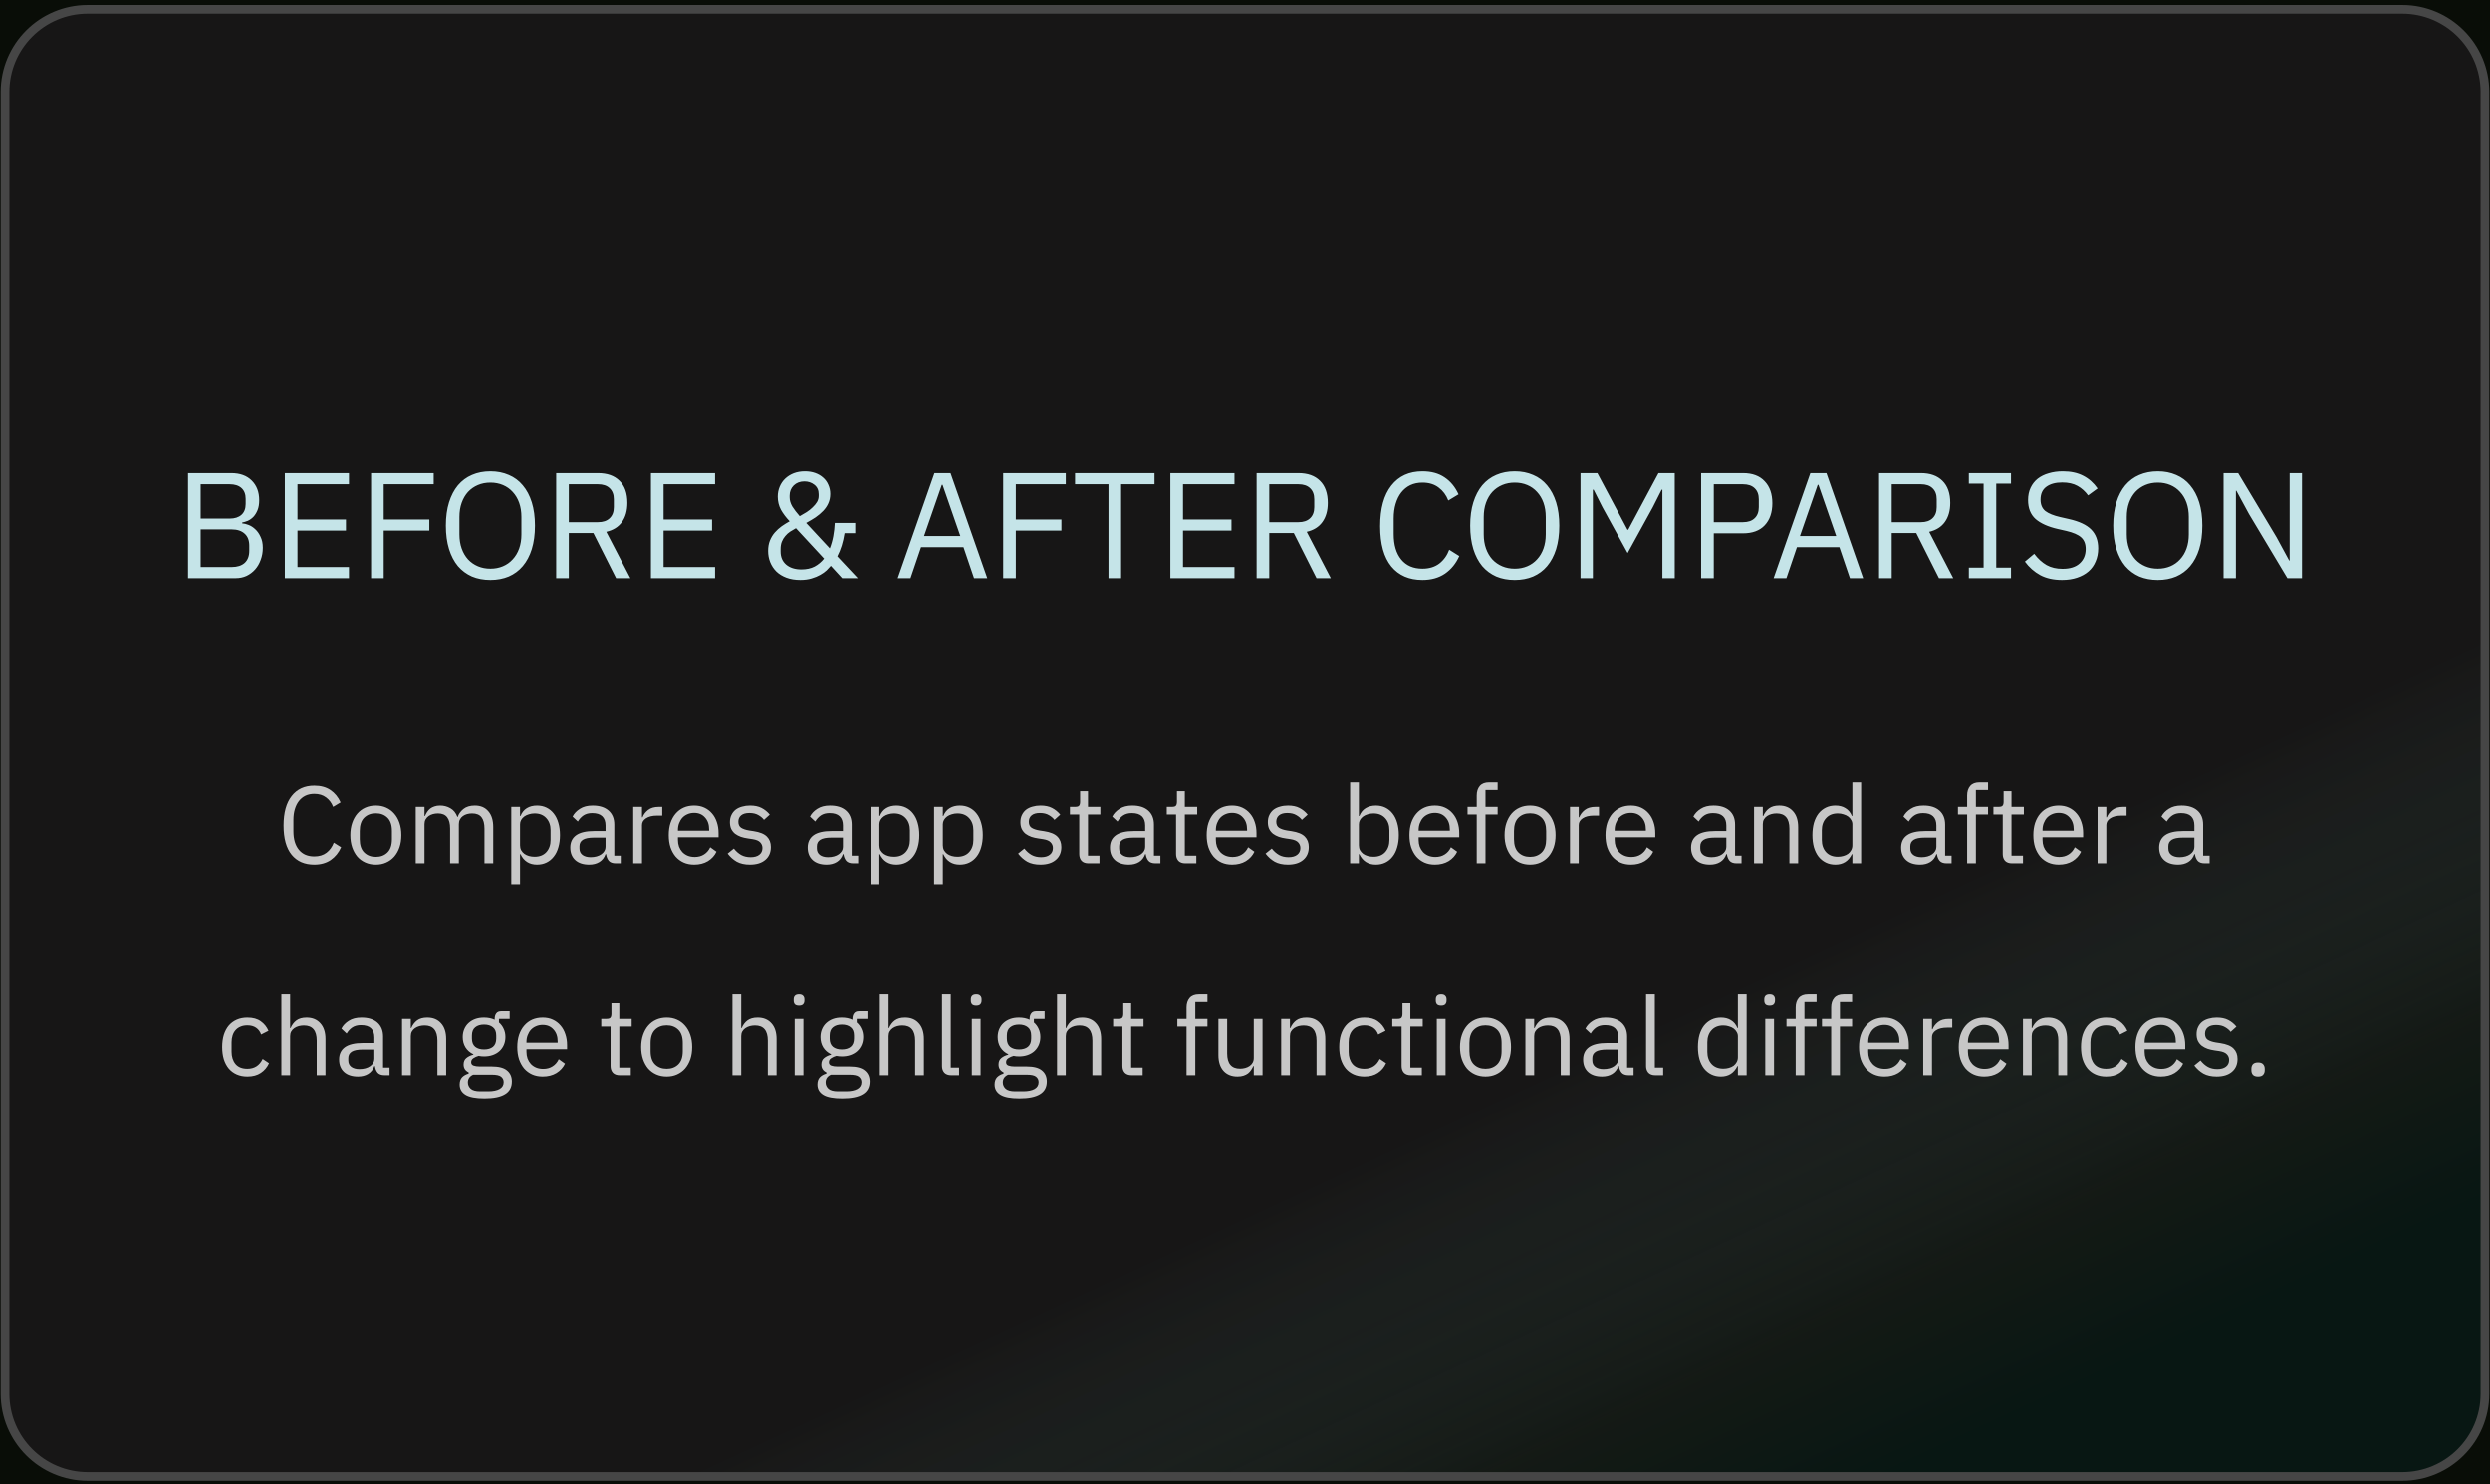 <svg width="364" height="217" viewBox="0 0 364 217" fill="none" xmlns="http://www.w3.org/2000/svg">
<rect width="364" height="217" fill="#BEBEBE"/>
<path d="M-1779 -4617C-1779 -4618.1 -1778.1 -4619 -1777 -4619H535C536.104 -4619 537 -4618.1 537 -4617V5131C537 5132.1 536.104 5133 535 5133H-1777C-1778.1 5133 -1779 5132.1 -1779 5131V-4617Z" fill="#474747"/>
<path d="M-1777 -4619V-4618H535V-4619V-4620H-1777V-4619ZM537 -4617H536V5131H537H538V-4617H537ZM535 5133V5132H-1777V5133V5134H535V5133ZM-1779 5131H-1778V-4617H-1779H-1780V5131H-1779ZM-1777 5133V5132C-1777.55 5132 -1778 5131.55 -1778 5131H-1779H-1780C-1780 5132.66 -1778.66 5134 -1777 5134V5133ZM537 5131H536C536 5131.55 535.552 5132 535 5132V5133V5134C536.657 5134 538 5132.66 538 5131H537ZM535 -4619V-4618C535.552 -4618 536 -4617.55 536 -4617H537H538C538 -4618.66 536.657 -4620 535 -4620V-4619ZM-1777 -4619V-4620C-1778.66 -4620 -1780 -4618.66 -1780 -4617H-1779H-1778C-1778 -4617.55 -1777.55 -4618 -1777 -4618V-4619Z" fill="black" fill-opacity="0.1"/>
<rect width="428" height="824" transform="translate(-32 -560)" fill="#090D07"/>
<path d="M12.815 1.365H351.185C357.853 1.365 363.259 6.771 363.259 13.44V203.767C363.259 210.435 357.853 215.842 351.185 215.842H12.815C6.147 215.842 0.741 210.435 0.741 203.767V13.44C0.741 6.771 6.147 1.365 12.815 1.365Z" fill="url(#paint0_linear_318_745)" stroke="#464646" stroke-width="1.271"/>
<path d="M27.487 69.147H33.801C35.077 69.147 36.074 69.506 36.793 70.225C37.526 70.944 37.893 71.904 37.893 73.107C37.893 73.679 37.812 74.163 37.651 74.559C37.489 74.955 37.284 75.285 37.035 75.549C36.785 75.798 36.514 75.989 36.221 76.121C35.927 76.238 35.656 76.319 35.407 76.363V76.495C35.685 76.51 35.993 76.583 36.331 76.715C36.683 76.847 37.013 77.06 37.321 77.353C37.629 77.632 37.885 77.998 38.091 78.453C38.311 78.893 38.421 79.428 38.421 80.059C38.421 80.69 38.318 81.276 38.113 81.819C37.922 82.362 37.651 82.831 37.299 83.227C36.947 83.623 36.529 83.938 36.045 84.173C35.561 84.393 35.033 84.503 34.461 84.503H27.487V69.147ZM29.335 82.875H33.889C34.681 82.875 35.304 82.677 35.759 82.281C36.213 81.87 36.441 81.276 36.441 80.499V79.751C36.441 78.974 36.213 78.387 35.759 77.991C35.304 77.58 34.681 77.375 33.889 77.375H29.335V82.875ZM29.335 75.791H33.581C34.314 75.791 34.886 75.608 35.297 75.241C35.707 74.874 35.913 74.346 35.913 73.657V72.909C35.913 72.22 35.707 71.692 35.297 71.325C34.886 70.958 34.314 70.775 33.581 70.775H29.335V75.791ZM41.64 84.503V69.147H51.012V70.775H43.488V75.923H50.572V77.551H43.488V82.875H51.012V84.503H41.64ZM54.246 84.503V69.147H63.398V70.775H56.094V75.923H62.76V77.551H56.094V84.503H54.246ZM71.692 84.767C70.694 84.767 69.792 84.598 68.986 84.261C68.194 83.909 67.512 83.403 66.94 82.743C66.382 82.068 65.95 81.24 65.642 80.257C65.334 79.26 65.18 78.116 65.18 76.825C65.18 75.534 65.334 74.398 65.642 73.415C65.95 72.432 66.382 71.604 66.94 70.929C67.512 70.254 68.194 69.748 68.986 69.411C69.792 69.059 70.694 68.883 71.692 68.883C72.674 68.883 73.569 69.059 74.376 69.411C75.182 69.748 75.864 70.254 76.422 70.929C76.994 71.604 77.434 72.432 77.742 73.415C78.05 74.398 78.204 75.534 78.204 76.825C78.204 78.116 78.05 79.26 77.742 80.257C77.434 81.24 76.994 82.068 76.422 82.743C75.864 83.403 75.182 83.909 74.376 84.261C73.569 84.598 72.674 84.767 71.692 84.767ZM71.692 83.117C72.352 83.117 72.96 83 73.518 82.765C74.075 82.53 74.552 82.193 74.948 81.753C75.358 81.313 75.674 80.785 75.894 80.169C76.114 79.553 76.224 78.864 76.224 78.101V75.549C76.224 74.786 76.114 74.097 75.894 73.481C75.674 72.865 75.358 72.337 74.948 71.897C74.552 71.457 74.075 71.12 73.518 70.885C72.96 70.65 72.352 70.533 71.692 70.533C71.032 70.533 70.423 70.65 69.866 70.885C69.308 71.12 68.824 71.457 68.414 71.897C68.018 72.337 67.71 72.865 67.49 73.481C67.27 74.097 67.16 74.786 67.16 75.549V78.101C67.16 78.864 67.27 79.553 67.49 80.169C67.71 80.785 68.018 81.313 68.414 81.753C68.824 82.193 69.308 82.53 69.866 82.765C70.423 83 71.032 83.117 71.692 83.117ZM83.154 84.503H81.306V69.147H87.422C88.771 69.147 89.82 69.521 90.568 70.269C91.331 71.017 91.712 72.095 91.712 73.503C91.712 74.632 91.448 75.564 90.92 76.297C90.406 77.016 89.644 77.492 88.632 77.727L92.152 84.503H90.062L86.74 77.903H83.154V84.503ZM87.422 76.319C88.155 76.319 88.72 76.128 89.116 75.747C89.526 75.366 89.732 74.823 89.732 74.119V72.975C89.732 72.271 89.526 71.728 89.116 71.347C88.72 70.966 88.155 70.775 87.422 70.775H83.154V76.319H87.422ZM95.158 84.503V69.147H104.53V70.775H97.006V75.923H104.09V77.551H97.006V82.875H104.53V84.503H95.158ZM121.456 82.699C121.294 82.89 121.089 83.11 120.84 83.359C120.59 83.594 120.282 83.814 119.916 84.019C119.564 84.224 119.138 84.4 118.64 84.547C118.156 84.694 117.606 84.767 116.99 84.767C116.227 84.767 115.552 84.657 114.966 84.437C114.379 84.217 113.888 83.916 113.492 83.535C113.096 83.139 112.795 82.684 112.59 82.171C112.384 81.658 112.282 81.108 112.282 80.521C112.282 79.949 112.37 79.443 112.546 79.003C112.722 78.563 112.956 78.174 113.25 77.837C113.558 77.485 113.895 77.177 114.262 76.913C114.643 76.649 115.032 76.407 115.428 76.187C114.9 75.63 114.474 75.065 114.152 74.493C113.844 73.906 113.69 73.268 113.69 72.579C113.69 72.066 113.785 71.582 113.976 71.127C114.166 70.672 114.43 70.284 114.768 69.961C115.12 69.624 115.538 69.36 116.022 69.169C116.52 68.978 117.07 68.883 117.672 68.883C118.214 68.883 118.713 68.964 119.168 69.125C119.622 69.286 120.011 69.514 120.334 69.807C120.656 70.086 120.906 70.43 121.082 70.841C121.272 71.252 121.368 71.699 121.368 72.183C121.368 72.696 121.272 73.158 121.082 73.569C120.906 73.965 120.656 74.332 120.334 74.669C120.011 75.006 119.637 75.322 119.212 75.615C118.786 75.894 118.332 76.165 117.848 76.429L121.302 80.147C121.522 79.59 121.69 78.996 121.808 78.365C121.925 77.734 121.998 77.089 122.028 76.429H125.02V77.925H123.458C123.355 78.57 123.216 79.179 123.04 79.751C122.864 80.308 122.651 80.829 122.402 81.313L125.394 84.503H123.106L121.456 82.699ZM117.584 70.357C116.953 70.357 116.432 70.555 116.022 70.951C115.626 71.347 115.428 71.838 115.428 72.425V72.689C115.428 73.129 115.56 73.576 115.824 74.031C116.102 74.471 116.462 74.94 116.902 75.439C117.254 75.248 117.591 75.05 117.914 74.845C118.251 74.625 118.544 74.39 118.794 74.141C119.058 73.892 119.27 73.635 119.432 73.371C119.593 73.092 119.674 72.799 119.674 72.491V72.227C119.674 71.626 119.461 71.164 119.036 70.841C118.625 70.518 118.141 70.357 117.584 70.357ZM117.144 83.227C117.892 83.227 118.537 83.088 119.08 82.809C119.622 82.516 120.084 82.127 120.466 81.643L116.352 77.199C116.058 77.36 115.772 77.529 115.494 77.705C115.23 77.881 114.995 78.094 114.79 78.343C114.584 78.578 114.416 78.856 114.284 79.179C114.166 79.487 114.108 79.854 114.108 80.279V80.609C114.108 81.416 114.379 82.054 114.922 82.523C115.479 82.992 116.22 83.227 117.144 83.227ZM142.392 84.503L140.852 79.971H134.648L133.108 84.503H131.238L136.606 69.147H138.96L144.328 84.503H142.392ZM137.794 70.863H137.684L135.088 78.343H140.39L137.794 70.863ZM146.652 84.503V69.147H155.804V70.775H148.5V75.923H155.166V77.551H148.5V84.503H146.652ZM163.891 70.775V84.503H162.043V70.775H157.159V69.147H168.775V70.775H163.891ZM171.091 84.503V69.147H180.463V70.775H172.939V75.923H180.023V77.551H172.939V82.875H180.463V84.503H171.091ZM185.545 84.503H183.697V69.147H189.813C191.162 69.147 192.211 69.521 192.959 70.269C193.722 71.017 194.103 72.095 194.103 73.503C194.103 74.632 193.839 75.564 193.311 76.297C192.798 77.016 192.035 77.492 191.023 77.727L194.543 84.503H192.453L189.131 77.903H185.545V84.503ZM189.813 76.319C190.546 76.319 191.111 76.128 191.507 75.747C191.918 75.366 192.123 74.823 192.123 74.119V72.975C192.123 72.271 191.918 71.728 191.507 71.347C191.111 70.966 190.546 70.775 189.813 70.775H185.545V76.319H189.813ZM207.94 84.767C205.99 84.767 204.472 84.107 203.386 82.787C202.301 81.452 201.758 79.494 201.758 76.913C201.758 74.332 202.301 72.352 203.386 70.973C204.472 69.58 205.99 68.883 207.94 68.883C209.231 68.883 210.309 69.176 211.174 69.763C212.054 70.35 212.736 71.178 213.22 72.249L211.724 73.151C211.416 72.359 210.947 71.728 210.316 71.259C209.686 70.775 208.894 70.533 207.94 70.533C207.28 70.533 206.686 70.658 206.158 70.907C205.645 71.156 205.205 71.516 204.838 71.985C204.486 72.44 204.215 72.99 204.024 73.635C203.834 74.266 203.738 74.977 203.738 75.769V78.057C203.738 79.641 204.105 80.88 204.838 81.775C205.572 82.67 206.606 83.117 207.94 83.117C208.923 83.117 209.744 82.868 210.404 82.369C211.064 81.856 211.548 81.181 211.856 80.345L213.33 81.269C212.846 82.354 212.15 83.212 211.24 83.843C210.331 84.459 209.231 84.767 207.94 84.767ZM221.435 84.767C220.438 84.767 219.536 84.598 218.729 84.261C217.937 83.909 217.255 83.403 216.683 82.743C216.126 82.068 215.693 81.24 215.385 80.257C215.077 79.26 214.923 78.116 214.923 76.825C214.923 75.534 215.077 74.398 215.385 73.415C215.693 72.432 216.126 71.604 216.683 70.929C217.255 70.254 217.937 69.748 218.729 69.411C219.536 69.059 220.438 68.883 221.435 68.883C222.418 68.883 223.313 69.059 224.119 69.411C224.926 69.748 225.608 70.254 226.165 70.929C226.737 71.604 227.177 72.432 227.485 73.415C227.793 74.398 227.947 75.534 227.947 76.825C227.947 78.116 227.793 79.26 227.485 80.257C227.177 81.24 226.737 82.068 226.165 82.743C225.608 83.403 224.926 83.909 224.119 84.261C223.313 84.598 222.418 84.767 221.435 84.767ZM221.435 83.117C222.095 83.117 222.704 83 223.261 82.765C223.819 82.53 224.295 82.193 224.691 81.753C225.102 81.313 225.417 80.785 225.637 80.169C225.857 79.553 225.967 78.864 225.967 78.101V75.549C225.967 74.786 225.857 74.097 225.637 73.481C225.417 72.865 225.102 72.337 224.691 71.897C224.295 71.457 223.819 71.12 223.261 70.885C222.704 70.65 222.095 70.533 221.435 70.533C220.775 70.533 220.167 70.65 219.609 70.885C219.052 71.12 218.568 71.457 218.157 71.897C217.761 72.337 217.453 72.865 217.233 73.481C217.013 74.097 216.903 74.786 216.903 75.549V78.101C216.903 78.864 217.013 79.553 217.233 80.169C217.453 80.785 217.761 81.313 218.157 81.753C218.568 82.193 219.052 82.53 219.609 82.765C220.167 83 220.775 83.117 221.435 83.117ZM243.017 71.567H242.907L241.609 74.141L237.935 80.829L234.261 74.141L232.963 71.567H232.853V84.503H231.049V69.147H233.513L237.913 77.419H238.023L242.445 69.147H244.821V84.503H243.017V71.567ZM248.683 84.503V69.147H254.799C256.178 69.147 257.234 69.543 257.967 70.335C258.715 71.112 259.089 72.183 259.089 73.547C259.089 74.911 258.715 75.989 257.967 76.781C257.234 77.558 256.178 77.947 254.799 77.947H250.531V84.503H248.683ZM250.531 76.319H254.799C255.532 76.319 256.097 76.128 256.493 75.747C256.904 75.366 257.109 74.823 257.109 74.119V72.975C257.109 72.271 256.904 71.728 256.493 71.347C256.097 70.966 255.532 70.775 254.799 70.775H250.531V76.319ZM270.43 84.503L268.89 79.971H262.686L261.146 84.503H259.276L264.644 69.147H266.998L272.366 84.503H270.43ZM265.832 70.863H265.722L263.126 78.343H268.428L265.832 70.863ZM276.538 84.503H274.69V69.147H280.806C282.155 69.147 283.204 69.521 283.952 70.269C284.715 71.017 285.096 72.095 285.096 73.503C285.096 74.632 284.832 75.564 284.304 76.297C283.791 77.016 283.028 77.492 282.016 77.727L285.536 84.503H283.446L280.124 77.903H276.538V84.503ZM280.806 76.319C281.539 76.319 282.104 76.128 282.5 75.747C282.911 75.366 283.116 74.823 283.116 74.119V72.975C283.116 72.271 282.911 71.728 282.5 71.347C282.104 70.966 281.539 70.775 280.806 70.775H276.538V76.319H280.806ZM287.816 84.503V82.963H289.972V70.687H287.816V69.147H293.976V70.687H291.82V82.963H293.976V84.503H287.816ZM301.443 84.767C300.196 84.767 299.133 84.532 298.253 84.063C297.373 83.579 296.625 82.919 296.009 82.083L297.373 80.939C297.916 81.658 298.517 82.208 299.177 82.589C299.837 82.956 300.614 83.139 301.509 83.139C302.609 83.139 303.445 82.875 304.017 82.347C304.604 81.819 304.897 81.115 304.897 80.235C304.897 79.502 304.677 78.937 304.237 78.541C303.797 78.145 303.071 77.83 302.059 77.595L300.805 77.309C299.397 76.986 298.319 76.502 297.571 75.857C296.838 75.197 296.471 74.273 296.471 73.085C296.471 72.41 296.596 71.809 296.845 71.281C297.094 70.753 297.439 70.313 297.879 69.961C298.334 69.609 298.869 69.345 299.485 69.169C300.116 68.978 300.805 68.883 301.553 68.883C302.712 68.883 303.702 69.096 304.523 69.521C305.359 69.946 306.063 70.57 306.635 71.391L305.249 72.403C304.824 71.816 304.31 71.354 303.709 71.017C303.108 70.68 302.36 70.511 301.465 70.511C300.482 70.511 299.705 70.724 299.133 71.149C298.576 71.56 298.297 72.183 298.297 73.019C298.297 73.752 298.532 74.31 299.001 74.691C299.485 75.058 300.211 75.351 301.179 75.571L302.433 75.857C303.944 76.194 305.036 76.708 305.711 77.397C306.386 78.086 306.723 79.003 306.723 80.147C306.723 80.851 306.598 81.489 306.349 82.061C306.114 82.633 305.77 83.117 305.315 83.513C304.86 83.909 304.303 84.217 303.643 84.437C302.998 84.657 302.264 84.767 301.443 84.767ZM315.436 84.767C314.439 84.767 313.537 84.598 312.73 84.261C311.938 83.909 311.256 83.403 310.684 82.743C310.127 82.068 309.694 81.24 309.386 80.257C309.078 79.26 308.924 78.116 308.924 76.825C308.924 75.534 309.078 74.398 309.386 73.415C309.694 72.432 310.127 71.604 310.684 70.929C311.256 70.254 311.938 69.748 312.73 69.411C313.537 69.059 314.439 68.883 315.436 68.883C316.419 68.883 317.314 69.059 318.12 69.411C318.927 69.748 319.609 70.254 320.166 70.929C320.738 71.604 321.178 72.432 321.486 73.415C321.794 74.398 321.948 75.534 321.948 76.825C321.948 78.116 321.794 79.26 321.486 80.257C321.178 81.24 320.738 82.068 320.166 82.743C319.609 83.403 318.927 83.909 318.12 84.261C317.314 84.598 316.419 84.767 315.436 84.767ZM315.436 83.117C316.096 83.117 316.705 83 317.262 82.765C317.82 82.53 318.296 82.193 318.692 81.753C319.103 81.313 319.418 80.785 319.638 80.169C319.858 79.553 319.968 78.864 319.968 78.101V75.549C319.968 74.786 319.858 74.097 319.638 73.481C319.418 72.865 319.103 72.337 318.692 71.897C318.296 71.457 317.82 71.12 317.262 70.885C316.705 70.65 316.096 70.533 315.436 70.533C314.776 70.533 314.168 70.65 313.61 70.885C313.053 71.12 312.569 71.457 312.158 71.897C311.762 72.337 311.454 72.865 311.234 73.481C311.014 74.097 310.904 74.786 310.904 75.549V78.101C310.904 78.864 311.014 79.553 311.234 80.169C311.454 80.785 311.762 81.313 312.158 81.753C312.569 82.193 313.053 82.53 313.61 82.765C314.168 83 314.776 83.117 315.436 83.117ZM328.768 75.131L326.92 71.721H326.854V84.503H325.05V69.147H327.184L332.794 78.519L334.642 81.929H334.708V69.147H336.512V84.503H334.378L328.768 75.131Z" fill="#C5E4E8"/>
<path d="M45.947 126.354C44.529 126.354 43.425 125.874 42.636 124.914C41.846 123.943 41.452 122.519 41.452 120.642C41.452 118.765 41.846 117.325 42.636 116.322C43.425 115.309 44.529 114.802 45.947 114.802C46.886 114.802 47.67 115.015 48.3 115.442C48.94 115.869 49.435 116.471 49.788 117.25L48.7 117.906C48.475 117.33 48.134 116.871 47.675 116.53C47.217 116.178 46.641 116.002 45.947 116.002C45.468 116.002 45.035 116.093 44.651 116.274C44.278 116.455 43.958 116.717 43.691 117.058C43.435 117.389 43.238 117.789 43.099 118.258C42.961 118.717 42.892 119.234 42.892 119.81V121.474C42.892 122.626 43.158 123.527 43.691 124.178C44.225 124.829 44.977 125.154 45.947 125.154C46.662 125.154 47.26 124.973 47.739 124.61C48.219 124.237 48.572 123.746 48.795 123.138L49.867 123.81C49.516 124.599 49.009 125.223 48.347 125.682C47.686 126.13 46.886 126.354 45.947 126.354ZM54.941 126.354C54.386 126.354 53.88 126.253 53.421 126.05C52.962 125.847 52.568 125.559 52.237 125.186C51.917 124.802 51.666 124.349 51.485 123.826C51.304 123.293 51.213 122.695 51.213 122.034C51.213 121.383 51.304 120.791 51.485 120.258C51.666 119.725 51.917 119.271 52.237 118.898C52.568 118.514 52.962 118.221 53.421 118.018C53.88 117.815 54.386 117.714 54.941 117.714C55.496 117.714 55.997 117.815 56.445 118.018C56.904 118.221 57.298 118.514 57.629 118.898C57.96 119.271 58.216 119.725 58.397 120.258C58.578 120.791 58.669 121.383 58.669 122.034C58.669 122.695 58.578 123.293 58.397 123.826C58.216 124.349 57.96 124.802 57.629 125.186C57.298 125.559 56.904 125.847 56.445 126.05C55.997 126.253 55.496 126.354 54.941 126.354ZM54.941 125.218C55.634 125.218 56.2 125.005 56.637 124.578C57.074 124.151 57.293 123.501 57.293 122.626V121.442C57.293 120.567 57.074 119.917 56.637 119.49C56.2 119.063 55.634 118.85 54.941 118.85C54.248 118.85 53.682 119.063 53.245 119.49C52.808 119.917 52.589 120.567 52.589 121.442V122.626C52.589 123.501 52.808 124.151 53.245 124.578C53.682 125.005 54.248 125.218 54.941 125.218ZM60.774 126.162V117.906H62.054V119.25H62.118C62.214 119.037 62.321 118.839 62.438 118.658C62.566 118.466 62.715 118.301 62.886 118.162C63.067 118.023 63.275 117.917 63.51 117.842C63.745 117.757 64.022 117.714 64.342 117.714C64.886 117.714 65.387 117.847 65.846 118.114C66.305 118.37 66.646 118.797 66.87 119.394H66.902C67.051 118.946 67.329 118.557 67.734 118.226C68.15 117.885 68.71 117.714 69.414 117.714C70.257 117.714 70.913 117.991 71.382 118.546C71.862 119.09 72.102 119.863 72.102 120.866V126.162H70.822V121.09C70.822 120.354 70.678 119.799 70.39 119.426C70.102 119.053 69.643 118.866 69.014 118.866C68.758 118.866 68.513 118.898 68.278 118.962C68.054 119.026 67.851 119.122 67.67 119.25C67.489 119.378 67.345 119.543 67.238 119.746C67.131 119.938 67.078 120.167 67.078 120.434V126.162H65.798V121.09C65.798 120.354 65.654 119.799 65.366 119.426C65.078 119.053 64.63 118.866 64.022 118.866C63.766 118.866 63.521 118.898 63.286 118.962C63.051 119.026 62.843 119.122 62.662 119.25C62.481 119.378 62.331 119.543 62.214 119.746C62.107 119.938 62.054 120.167 62.054 120.434V126.162H60.774ZM74.743 117.906H76.023V119.25H76.087C76.3 118.727 76.609 118.343 77.015 118.098C77.431 117.842 77.927 117.714 78.503 117.714C79.015 117.714 79.479 117.815 79.895 118.018C80.311 118.221 80.663 118.509 80.951 118.882C81.249 119.255 81.474 119.709 81.623 120.242C81.783 120.775 81.863 121.373 81.863 122.034C81.863 122.695 81.783 123.293 81.623 123.826C81.474 124.359 81.249 124.813 80.951 125.186C80.663 125.559 80.311 125.847 79.895 126.05C79.479 126.253 79.015 126.354 78.503 126.354C77.383 126.354 76.578 125.842 76.087 124.818H76.023V129.362H74.743V117.906ZM78.151 125.202C78.876 125.202 79.447 124.978 79.863 124.53C80.279 124.071 80.487 123.474 80.487 122.738V121.33C80.487 120.594 80.279 120.002 79.863 119.554C79.447 119.095 78.876 118.866 78.151 118.866C77.863 118.866 77.585 118.909 77.319 118.994C77.063 119.069 76.839 119.175 76.647 119.314C76.455 119.453 76.3 119.623 76.183 119.826C76.076 120.018 76.023 120.226 76.023 120.45V123.522C76.023 123.789 76.076 124.029 76.183 124.242C76.3 124.445 76.455 124.621 76.647 124.77C76.839 124.909 77.063 125.015 77.319 125.09C77.585 125.165 77.863 125.202 78.151 125.202ZM90.024 126.162C89.544 126.162 89.197 126.034 88.984 125.778C88.781 125.522 88.653 125.202 88.6 124.818H88.52C88.339 125.33 88.04 125.714 87.624 125.97C87.208 126.226 86.712 126.354 86.136 126.354C85.261 126.354 84.579 126.13 84.088 125.682C83.608 125.234 83.368 124.626 83.368 123.858C83.368 123.079 83.651 122.482 84.216 122.066C84.792 121.65 85.683 121.442 86.888 121.442H88.52V120.626C88.52 120.039 88.36 119.591 88.04 119.282C87.72 118.973 87.229 118.818 86.568 118.818C86.067 118.818 85.645 118.93 85.304 119.154C84.973 119.378 84.696 119.677 84.472 120.05L83.704 119.33C83.928 118.882 84.285 118.503 84.776 118.194C85.267 117.874 85.885 117.714 86.632 117.714C87.635 117.714 88.413 117.959 88.968 118.45C89.523 118.941 89.8 119.623 89.8 120.498V125.042H90.744V126.162H90.024ZM86.344 125.266C86.664 125.266 86.957 125.229 87.224 125.154C87.491 125.079 87.72 124.973 87.912 124.834C88.104 124.695 88.253 124.535 88.36 124.354C88.467 124.173 88.52 123.975 88.52 123.762V122.402H86.824C86.088 122.402 85.549 122.509 85.208 122.722C84.877 122.935 84.712 123.245 84.712 123.65V123.986C84.712 124.391 84.856 124.706 85.144 124.93C85.443 125.154 85.843 125.266 86.344 125.266ZM92.571 126.162V117.906H93.851V119.426H93.931C94.08 119.031 94.347 118.679 94.731 118.37C95.115 118.061 95.643 117.906 96.315 117.906H96.811V119.186H96.059C95.366 119.186 94.822 119.319 94.427 119.586C94.043 119.842 93.851 120.167 93.851 120.562V126.162H92.571ZM101.472 126.354C100.907 126.354 100.395 126.253 99.936 126.05C99.488 125.847 99.099 125.559 98.768 125.186C98.448 124.802 98.197 124.349 98.016 123.826C97.845 123.293 97.76 122.695 97.76 122.034C97.76 121.383 97.845 120.791 98.016 120.258C98.197 119.725 98.448 119.271 98.768 118.898C99.099 118.514 99.488 118.221 99.936 118.018C100.395 117.815 100.907 117.714 101.472 117.714C102.027 117.714 102.523 117.815 102.96 118.018C103.397 118.221 103.771 118.503 104.08 118.866C104.389 119.218 104.624 119.639 104.784 120.13C104.955 120.621 105.04 121.159 105.04 121.746V122.354H99.104V122.738C99.104 123.09 99.157 123.421 99.264 123.73C99.381 124.029 99.541 124.29 99.744 124.514C99.957 124.738 100.213 124.914 100.512 125.042C100.821 125.17 101.168 125.234 101.552 125.234C102.075 125.234 102.528 125.111 102.912 124.866C103.307 124.621 103.611 124.269 103.824 123.81L104.736 124.466C104.469 125.031 104.053 125.49 103.488 125.842C102.923 126.183 102.251 126.354 101.472 126.354ZM101.472 118.786C101.12 118.786 100.8 118.85 100.512 118.978C100.224 119.095 99.973 119.266 99.76 119.49C99.557 119.714 99.397 119.981 99.28 120.29C99.162 120.589 99.104 120.919 99.104 121.282V121.394H103.664V121.218C103.664 120.482 103.461 119.895 103.056 119.458C102.661 119.01 102.133 118.786 101.472 118.786ZM109.629 126.354C108.861 126.354 108.216 126.21 107.693 125.922C107.181 125.623 106.738 125.229 106.365 124.738L107.277 124.002C107.597 124.407 107.954 124.722 108.349 124.946C108.744 125.159 109.202 125.266 109.725 125.266C110.269 125.266 110.69 125.149 110.989 124.914C111.298 124.679 111.453 124.349 111.453 123.922C111.453 123.602 111.346 123.33 111.133 123.106C110.93 122.871 110.557 122.711 110.013 122.626L109.357 122.53C108.973 122.477 108.621 122.397 108.301 122.29C107.981 122.173 107.698 122.023 107.453 121.842C107.218 121.65 107.032 121.415 106.893 121.138C106.765 120.861 106.701 120.53 106.701 120.146C106.701 119.741 106.776 119.389 106.925 119.09C107.074 118.781 107.277 118.525 107.533 118.322C107.8 118.119 108.114 117.97 108.477 117.874C108.84 117.767 109.229 117.714 109.645 117.714C110.317 117.714 110.877 117.831 111.325 118.066C111.784 118.301 112.184 118.626 112.525 119.042L111.677 119.81C111.496 119.554 111.229 119.325 110.877 119.122C110.525 118.909 110.082 118.802 109.549 118.802C109.016 118.802 108.61 118.919 108.333 119.154C108.066 119.378 107.933 119.687 107.933 120.082C107.933 120.487 108.066 120.781 108.333 120.962C108.61 121.143 109.005 121.277 109.517 121.362L110.157 121.458C111.074 121.597 111.725 121.863 112.109 122.258C112.493 122.642 112.685 123.149 112.685 123.778C112.685 124.578 112.413 125.207 111.869 125.666C111.325 126.125 110.578 126.354 109.629 126.354ZM124.727 126.162C124.247 126.162 123.901 126.034 123.687 125.778C123.485 125.522 123.357 125.202 123.303 124.818H123.223C123.042 125.33 122.743 125.714 122.327 125.97C121.911 126.226 121.415 126.354 120.839 126.354C119.965 126.354 119.282 126.13 118.791 125.682C118.311 125.234 118.071 124.626 118.071 123.858C118.071 123.079 118.354 122.482 118.919 122.066C119.495 121.65 120.386 121.442 121.591 121.442H123.223V120.626C123.223 120.039 123.063 119.591 122.743 119.282C122.423 118.973 121.933 118.818 121.271 118.818C120.77 118.818 120.349 118.93 120.007 119.154C119.677 119.378 119.399 119.677 119.175 120.05L118.407 119.33C118.631 118.882 118.989 118.503 119.479 118.194C119.97 117.874 120.589 117.714 121.335 117.714C122.338 117.714 123.117 117.959 123.671 118.45C124.226 118.941 124.503 119.623 124.503 120.498V125.042H125.447V126.162H124.727ZM121.047 125.266C121.367 125.266 121.661 125.229 121.927 125.154C122.194 125.079 122.423 124.973 122.615 124.834C122.807 124.695 122.957 124.535 123.063 124.354C123.17 124.173 123.223 123.975 123.223 123.762V122.402H121.527C120.791 122.402 120.253 122.509 119.911 122.722C119.581 122.935 119.415 123.245 119.415 123.65V123.986C119.415 124.391 119.559 124.706 119.847 124.93C120.146 125.154 120.546 125.266 121.047 125.266ZM127.274 117.906H128.554V119.25H128.618C128.831 118.727 129.141 118.343 129.546 118.098C129.962 117.842 130.458 117.714 131.034 117.714C131.546 117.714 132.01 117.815 132.426 118.018C132.842 118.221 133.194 118.509 133.482 118.882C133.781 119.255 134.005 119.709 134.154 120.242C134.314 120.775 134.394 121.373 134.394 122.034C134.394 122.695 134.314 123.293 134.154 123.826C134.005 124.359 133.781 124.813 133.482 125.186C133.194 125.559 132.842 125.847 132.426 126.05C132.01 126.253 131.546 126.354 131.034 126.354C129.914 126.354 129.109 125.842 128.618 124.818H128.554V129.362H127.274V117.906ZM130.682 125.202C131.407 125.202 131.978 124.978 132.394 124.53C132.81 124.071 133.018 123.474 133.018 122.738V121.33C133.018 120.594 132.81 120.002 132.394 119.554C131.978 119.095 131.407 118.866 130.682 118.866C130.394 118.866 130.117 118.909 129.85 118.994C129.594 119.069 129.37 119.175 129.178 119.314C128.986 119.453 128.831 119.623 128.714 119.826C128.607 120.018 128.554 120.226 128.554 120.45V123.522C128.554 123.789 128.607 124.029 128.714 124.242C128.831 124.445 128.986 124.621 129.178 124.77C129.37 124.909 129.594 125.015 129.85 125.09C130.117 125.165 130.394 125.202 130.682 125.202ZM136.555 117.906H137.835V119.25H137.899C138.113 118.727 138.422 118.343 138.827 118.098C139.243 117.842 139.739 117.714 140.315 117.714C140.827 117.714 141.291 117.815 141.707 118.018C142.123 118.221 142.475 118.509 142.763 118.882C143.062 119.255 143.286 119.709 143.435 120.242C143.595 120.775 143.675 121.373 143.675 122.034C143.675 122.695 143.595 123.293 143.435 123.826C143.286 124.359 143.062 124.813 142.763 125.186C142.475 125.559 142.123 125.847 141.707 126.05C141.291 126.253 140.827 126.354 140.315 126.354C139.195 126.354 138.39 125.842 137.899 124.818H137.835V129.362H136.555V117.906ZM139.963 125.202C140.689 125.202 141.259 124.978 141.675 124.53C142.091 124.071 142.299 123.474 142.299 122.738V121.33C142.299 120.594 142.091 120.002 141.675 119.554C141.259 119.095 140.689 118.866 139.963 118.866C139.675 118.866 139.398 118.909 139.131 118.994C138.875 119.069 138.651 119.175 138.459 119.314C138.267 119.453 138.113 119.623 137.995 119.826C137.889 120.018 137.835 120.226 137.835 120.45V123.522C137.835 123.789 137.889 124.029 137.995 124.242C138.113 124.445 138.267 124.621 138.459 124.77C138.651 124.909 138.875 125.015 139.131 125.09C139.398 125.165 139.675 125.202 139.963 125.202ZM152.098 126.354C151.33 126.354 150.685 126.21 150.162 125.922C149.65 125.623 149.207 125.229 148.834 124.738L149.746 124.002C150.066 124.407 150.423 124.722 150.818 124.946C151.213 125.159 151.671 125.266 152.194 125.266C152.738 125.266 153.159 125.149 153.458 124.914C153.767 124.679 153.922 124.349 153.922 123.922C153.922 123.602 153.815 123.33 153.602 123.106C153.399 122.871 153.026 122.711 152.482 122.626L151.826 122.53C151.442 122.477 151.09 122.397 150.77 122.29C150.45 122.173 150.167 122.023 149.922 121.842C149.687 121.65 149.501 121.415 149.362 121.138C149.234 120.861 149.17 120.53 149.17 120.146C149.17 119.741 149.245 119.389 149.394 119.09C149.543 118.781 149.746 118.525 150.002 118.322C150.269 118.119 150.583 117.97 150.946 117.874C151.309 117.767 151.698 117.714 152.114 117.714C152.786 117.714 153.346 117.831 153.794 118.066C154.253 118.301 154.653 118.626 154.994 119.042L154.146 119.81C153.965 119.554 153.698 119.325 153.346 119.122C152.994 118.909 152.551 118.802 152.018 118.802C151.485 118.802 151.079 118.919 150.802 119.154C150.535 119.378 150.402 119.687 150.402 120.082C150.402 120.487 150.535 120.781 150.802 120.962C151.079 121.143 151.474 121.277 151.986 121.362L152.626 121.458C153.543 121.597 154.194 121.863 154.578 122.258C154.962 122.642 155.154 123.149 155.154 123.778C155.154 124.578 154.882 125.207 154.338 125.666C153.794 126.125 153.047 126.354 152.098 126.354ZM159.129 126.162C158.681 126.162 158.34 126.039 158.105 125.794C157.881 125.538 157.769 125.207 157.769 124.802V119.026H156.409V117.906H157.177C157.455 117.906 157.641 117.853 157.737 117.746C157.844 117.629 157.897 117.431 157.897 117.154V115.618H159.049V117.906H160.857V119.026H159.049V125.042H160.729V126.162H159.129ZM168.915 126.162C168.435 126.162 168.088 126.034 167.875 125.778C167.672 125.522 167.544 125.202 167.491 124.818H167.411C167.229 125.33 166.931 125.714 166.515 125.97C166.099 126.226 165.603 126.354 165.027 126.354C164.152 126.354 163.469 126.13 162.979 125.682C162.499 125.234 162.259 124.626 162.259 123.858C162.259 123.079 162.541 122.482 163.107 122.066C163.683 121.65 164.573 121.442 165.779 121.442H167.411V120.626C167.411 120.039 167.251 119.591 166.931 119.282C166.611 118.973 166.12 118.818 165.459 118.818C164.957 118.818 164.536 118.93 164.195 119.154C163.864 119.378 163.587 119.677 163.363 120.05L162.595 119.33C162.819 118.882 163.176 118.503 163.667 118.194C164.157 117.874 164.776 117.714 165.523 117.714C166.525 117.714 167.304 117.959 167.859 118.45C168.413 118.941 168.691 119.623 168.691 120.498V125.042H169.635V126.162H168.915ZM165.235 125.266C165.555 125.266 165.848 125.229 166.115 125.154C166.381 125.079 166.611 124.973 166.803 124.834C166.995 124.695 167.144 124.535 167.251 124.354C167.357 124.173 167.411 123.975 167.411 123.762V122.402H165.715C164.979 122.402 164.44 122.509 164.099 122.722C163.768 122.935 163.603 123.245 163.603 123.65V123.986C163.603 124.391 163.747 124.706 164.035 124.93C164.333 125.154 164.733 125.266 165.235 125.266ZM173.286 126.162C172.838 126.162 172.496 126.039 172.262 125.794C172.038 125.538 171.926 125.207 171.926 124.802V119.026H170.566V117.906H171.334C171.611 117.906 171.798 117.853 171.894 117.746C172 117.629 172.054 117.431 172.054 117.154V115.618H173.206V117.906H175.014V119.026H173.206V125.042H174.886V126.162H173.286ZM180.112 126.354C179.547 126.354 179.035 126.253 178.576 126.05C178.128 125.847 177.739 125.559 177.408 125.186C177.088 124.802 176.838 124.349 176.656 123.826C176.486 123.293 176.4 122.695 176.4 122.034C176.4 121.383 176.486 120.791 176.656 120.258C176.838 119.725 177.088 119.271 177.408 118.898C177.739 118.514 178.128 118.221 178.576 118.018C179.035 117.815 179.547 117.714 180.112 117.714C180.667 117.714 181.163 117.815 181.6 118.018C182.038 118.221 182.411 118.503 182.72 118.866C183.03 119.218 183.264 119.639 183.424 120.13C183.595 120.621 183.68 121.159 183.68 121.746V122.354H177.744V122.738C177.744 123.09 177.798 123.421 177.904 123.73C178.022 124.029 178.182 124.29 178.384 124.514C178.598 124.738 178.854 124.914 179.152 125.042C179.462 125.17 179.808 125.234 180.192 125.234C180.715 125.234 181.168 125.111 181.552 124.866C181.947 124.621 182.251 124.269 182.464 123.81L183.376 124.466C183.11 125.031 182.694 125.49 182.128 125.842C181.563 126.183 180.891 126.354 180.112 126.354ZM180.112 118.786C179.76 118.786 179.44 118.85 179.152 118.978C178.864 119.095 178.614 119.266 178.4 119.49C178.198 119.714 178.038 119.981 177.92 120.29C177.803 120.589 177.744 120.919 177.744 121.282V121.394H182.304V121.218C182.304 120.482 182.102 119.895 181.696 119.458C181.302 119.01 180.774 118.786 180.112 118.786ZM188.27 126.354C187.502 126.354 186.856 126.21 186.334 125.922C185.822 125.623 185.379 125.229 185.006 124.738L185.918 124.002C186.238 124.407 186.595 124.722 186.99 124.946C187.384 125.159 187.843 125.266 188.366 125.266C188.91 125.266 189.331 125.149 189.63 124.914C189.939 124.679 190.094 124.349 190.094 123.922C190.094 123.602 189.987 123.33 189.774 123.106C189.571 122.871 189.198 122.711 188.654 122.626L187.998 122.53C187.614 122.477 187.262 122.397 186.942 122.29C186.622 122.173 186.339 122.023 186.094 121.842C185.859 121.65 185.672 121.415 185.534 121.138C185.406 120.861 185.342 120.53 185.342 120.146C185.342 119.741 185.416 119.389 185.566 119.09C185.715 118.781 185.918 118.525 186.174 118.322C186.44 118.119 186.755 117.97 187.118 117.874C187.48 117.767 187.87 117.714 188.286 117.714C188.958 117.714 189.518 117.831 189.966 118.066C190.424 118.301 190.824 118.626 191.166 119.042L190.318 119.81C190.136 119.554 189.87 119.325 189.518 119.122C189.166 118.909 188.723 118.802 188.19 118.802C187.656 118.802 187.251 118.919 186.974 119.154C186.707 119.378 186.574 119.687 186.574 120.082C186.574 120.487 186.707 120.781 186.974 120.962C187.251 121.143 187.646 121.277 188.158 121.362L188.798 121.458C189.715 121.597 190.366 121.863 190.75 122.258C191.134 122.642 191.326 123.149 191.326 123.778C191.326 124.578 191.054 125.207 190.51 125.666C189.966 126.125 189.219 126.354 188.27 126.354ZM197.368 114.322H198.648V119.25H198.712C198.925 118.727 199.235 118.343 199.64 118.098C200.056 117.842 200.552 117.714 201.128 117.714C201.64 117.714 202.104 117.815 202.52 118.018C202.936 118.221 203.288 118.509 203.576 118.882C203.875 119.255 204.099 119.709 204.248 120.242C204.408 120.775 204.488 121.373 204.488 122.034C204.488 122.695 204.408 123.293 204.248 123.826C204.099 124.359 203.875 124.813 203.576 125.186C203.288 125.559 202.936 125.847 202.52 126.05C202.104 126.253 201.64 126.354 201.128 126.354C200.008 126.354 199.203 125.842 198.712 124.818H198.648V126.162H197.368V114.322ZM200.776 125.202C201.501 125.202 202.072 124.978 202.488 124.53C202.904 124.071 203.112 123.474 203.112 122.738V121.33C203.112 120.594 202.904 120.002 202.488 119.554C202.072 119.095 201.501 118.866 200.776 118.866C200.488 118.866 200.211 118.909 199.944 118.994C199.688 119.069 199.464 119.175 199.272 119.314C199.08 119.453 198.925 119.623 198.808 119.826C198.701 120.018 198.648 120.226 198.648 120.45V123.522C198.648 123.789 198.701 124.029 198.808 124.242C198.925 124.445 199.08 124.621 199.272 124.77C199.464 124.909 199.688 125.015 199.944 125.09C200.211 125.165 200.488 125.202 200.776 125.202ZM209.753 126.354C209.188 126.354 208.676 126.253 208.217 126.05C207.769 125.847 207.38 125.559 207.049 125.186C206.729 124.802 206.478 124.349 206.297 123.826C206.126 123.293 206.041 122.695 206.041 122.034C206.041 121.383 206.126 120.791 206.297 120.258C206.478 119.725 206.729 119.271 207.049 118.898C207.38 118.514 207.769 118.221 208.217 118.018C208.676 117.815 209.188 117.714 209.753 117.714C210.308 117.714 210.804 117.815 211.241 118.018C211.678 118.221 212.052 118.503 212.361 118.866C212.67 119.218 212.905 119.639 213.065 120.13C213.236 120.621 213.321 121.159 213.321 121.746V122.354H207.385V122.738C207.385 123.09 207.438 123.421 207.545 123.73C207.662 124.029 207.822 124.29 208.025 124.514C208.238 124.738 208.494 124.914 208.793 125.042C209.102 125.17 209.449 125.234 209.833 125.234C210.356 125.234 210.809 125.111 211.193 124.866C211.588 124.621 211.892 124.269 212.105 123.81L213.017 124.466C212.75 125.031 212.334 125.49 211.769 125.842C211.204 126.183 210.532 126.354 209.753 126.354ZM209.753 118.786C209.401 118.786 209.081 118.85 208.793 118.978C208.505 119.095 208.254 119.266 208.041 119.49C207.838 119.714 207.678 119.981 207.561 120.29C207.444 120.589 207.385 120.919 207.385 121.282V121.394H211.945V121.218C211.945 120.482 211.742 119.895 211.337 119.458C210.942 119.01 210.414 118.786 209.753 118.786ZM215.878 119.026H214.534V117.906H215.878V116.242C215.878 115.666 216.028 115.202 216.326 114.85C216.625 114.498 217.078 114.322 217.686 114.322H218.934V115.442H217.158V117.906H218.934V119.026H217.158V126.162H215.878V119.026ZM223.675 126.354C223.121 126.354 222.614 126.253 222.155 126.05C221.697 125.847 221.302 125.559 220.971 125.186C220.651 124.802 220.401 124.349 220.219 123.826C220.038 123.293 219.947 122.695 219.947 122.034C219.947 121.383 220.038 120.791 220.219 120.258C220.401 119.725 220.651 119.271 220.971 118.898C221.302 118.514 221.697 118.221 222.155 118.018C222.614 117.815 223.121 117.714 223.675 117.714C224.23 117.714 224.731 117.815 225.179 118.018C225.638 118.221 226.033 118.514 226.363 118.898C226.694 119.271 226.95 119.725 227.131 120.258C227.313 120.791 227.403 121.383 227.403 122.034C227.403 122.695 227.313 123.293 227.131 123.826C226.95 124.349 226.694 124.802 226.363 125.186C226.033 125.559 225.638 125.847 225.179 126.05C224.731 126.253 224.23 126.354 223.675 126.354ZM223.675 125.218C224.369 125.218 224.934 125.005 225.371 124.578C225.809 124.151 226.027 123.501 226.027 122.626V121.442C226.027 120.567 225.809 119.917 225.371 119.49C224.934 119.063 224.369 118.85 223.675 118.85C222.982 118.85 222.417 119.063 221.979 119.49C221.542 119.917 221.323 120.567 221.323 121.442V122.626C221.323 123.501 221.542 124.151 221.979 124.578C222.417 125.005 222.982 125.218 223.675 125.218ZM229.508 126.162V117.906H230.788V119.426H230.868C231.018 119.031 231.284 118.679 231.668 118.37C232.052 118.061 232.58 117.906 233.252 117.906H233.748V119.186H232.996C232.303 119.186 231.759 119.319 231.364 119.586C230.98 119.842 230.788 120.167 230.788 120.562V126.162H229.508ZM238.409 126.354C237.844 126.354 237.332 126.253 236.873 126.05C236.425 125.847 236.036 125.559 235.705 125.186C235.385 124.802 235.135 124.349 234.953 123.826C234.783 123.293 234.697 122.695 234.697 122.034C234.697 121.383 234.783 120.791 234.953 120.258C235.135 119.725 235.385 119.271 235.705 118.898C236.036 118.514 236.425 118.221 236.873 118.018C237.332 117.815 237.844 117.714 238.409 117.714C238.964 117.714 239.46 117.815 239.897 118.018C240.335 118.221 240.708 118.503 241.017 118.866C241.327 119.218 241.561 119.639 241.721 120.13C241.892 120.621 241.977 121.159 241.977 121.746V122.354H236.041V122.738C236.041 123.09 236.095 123.421 236.201 123.73C236.319 124.029 236.479 124.29 236.681 124.514C236.895 124.738 237.151 124.914 237.449 125.042C237.759 125.17 238.105 125.234 238.489 125.234C239.012 125.234 239.465 125.111 239.849 124.866C240.244 124.621 240.548 124.269 240.761 123.81L241.673 124.466C241.407 125.031 240.991 125.49 240.425 125.842C239.86 126.183 239.188 126.354 238.409 126.354ZM238.409 118.786C238.057 118.786 237.737 118.85 237.449 118.978C237.161 119.095 236.911 119.266 236.697 119.49C236.495 119.714 236.335 119.981 236.217 120.29C236.1 120.589 236.041 120.919 236.041 121.282V121.394H240.601V121.218C240.601 120.482 240.399 119.895 239.993 119.458C239.599 119.01 239.071 118.786 238.409 118.786ZM253.868 126.162C253.388 126.162 253.041 126.034 252.828 125.778C252.625 125.522 252.497 125.202 252.444 124.818H252.364C252.183 125.33 251.884 125.714 251.468 125.97C251.052 126.226 250.556 126.354 249.98 126.354C249.105 126.354 248.423 126.13 247.932 125.682C247.452 125.234 247.212 124.626 247.212 123.858C247.212 123.079 247.495 122.482 248.06 122.066C248.636 121.65 249.527 121.442 250.732 121.442H252.364V120.626C252.364 120.039 252.204 119.591 251.884 119.282C251.564 118.973 251.073 118.818 250.412 118.818C249.911 118.818 249.489 118.93 249.148 119.154C248.817 119.378 248.54 119.677 248.316 120.05L247.548 119.33C247.772 118.882 248.129 118.503 248.62 118.194C249.111 117.874 249.729 117.714 250.476 117.714C251.479 117.714 252.257 117.959 252.812 118.45C253.367 118.941 253.644 119.623 253.644 120.498V125.042H254.588V126.162H253.868ZM250.188 125.266C250.508 125.266 250.801 125.229 251.068 125.154C251.335 125.079 251.564 124.973 251.756 124.834C251.948 124.695 252.097 124.535 252.204 124.354C252.311 124.173 252.364 123.975 252.364 123.762V122.402H250.668C249.932 122.402 249.393 122.509 249.052 122.722C248.721 122.935 248.556 123.245 248.556 123.65V123.986C248.556 124.391 248.7 124.706 248.988 124.93C249.287 125.154 249.687 125.266 250.188 125.266ZM256.415 126.162V117.906H257.695V119.25H257.759C257.961 118.781 258.244 118.407 258.607 118.13C258.98 117.853 259.476 117.714 260.095 117.714C260.948 117.714 261.62 117.991 262.111 118.546C262.612 119.09 262.863 119.863 262.863 120.866V126.162H261.583V121.09C261.583 119.607 260.959 118.866 259.711 118.866C259.455 118.866 259.204 118.898 258.959 118.962C258.724 119.026 258.511 119.122 258.319 119.25C258.127 119.378 257.972 119.543 257.855 119.746C257.748 119.938 257.695 120.167 257.695 120.434V126.162H256.415ZM270.788 124.818H270.724C270.223 125.842 269.418 126.354 268.308 126.354C267.796 126.354 267.332 126.253 266.916 126.05C266.5 125.847 266.143 125.559 265.844 125.186C265.556 124.813 265.332 124.359 265.172 123.826C265.023 123.293 264.948 122.695 264.948 122.034C264.948 121.373 265.023 120.775 265.172 120.242C265.332 119.709 265.556 119.255 265.844 118.882C266.143 118.509 266.5 118.221 266.916 118.018C267.332 117.815 267.796 117.714 268.308 117.714C268.884 117.714 269.375 117.842 269.78 118.098C270.196 118.343 270.511 118.727 270.724 119.25H270.788V114.322H272.068V126.162H270.788V124.818ZM268.66 125.202C268.948 125.202 269.22 125.165 269.476 125.09C269.743 125.015 269.972 124.909 270.164 124.77C270.356 124.621 270.506 124.445 270.612 124.242C270.73 124.029 270.788 123.789 270.788 123.522V120.45C270.788 120.226 270.73 120.018 270.612 119.826C270.506 119.623 270.356 119.453 270.164 119.314C269.972 119.175 269.743 119.069 269.476 118.994C269.22 118.909 268.948 118.866 268.66 118.866C267.935 118.866 267.364 119.095 266.948 119.554C266.532 120.002 266.324 120.594 266.324 121.33V122.738C266.324 123.474 266.532 124.071 266.948 124.53C267.364 124.978 267.935 125.202 268.66 125.202ZM284.571 126.162C284.091 126.162 283.744 126.034 283.531 125.778C283.328 125.522 283.2 125.202 283.147 124.818H283.067C282.886 125.33 282.587 125.714 282.171 125.97C281.755 126.226 281.259 126.354 280.683 126.354C279.808 126.354 279.126 126.13 278.635 125.682C278.155 125.234 277.915 124.626 277.915 123.858C277.915 123.079 278.198 122.482 278.763 122.066C279.339 121.65 280.23 121.442 281.435 121.442H283.067V120.626C283.067 120.039 282.907 119.591 282.587 119.282C282.267 118.973 281.776 118.818 281.115 118.818C280.614 118.818 280.192 118.93 279.851 119.154C279.52 119.378 279.243 119.677 279.019 120.05L278.251 119.33C278.475 118.882 278.832 118.503 279.323 118.194C279.814 117.874 280.432 117.714 281.179 117.714C282.182 117.714 282.96 117.959 283.515 118.45C284.07 118.941 284.347 119.623 284.347 120.498V125.042H285.291V126.162H284.571ZM280.891 125.266C281.211 125.266 281.504 125.229 281.771 125.154C282.038 125.079 282.267 124.973 282.459 124.834C282.651 124.695 282.8 124.535 282.907 124.354C283.014 124.173 283.067 123.975 283.067 123.762V122.402H281.371C280.635 122.402 280.096 122.509 279.755 122.722C279.424 122.935 279.259 123.245 279.259 123.65V123.986C279.259 124.391 279.403 124.706 279.691 124.93C279.99 125.154 280.39 125.266 280.891 125.266ZM287.566 119.026H286.222V117.906H287.566V116.242C287.566 115.666 287.715 115.202 288.014 114.85C288.313 114.498 288.766 114.322 289.374 114.322H290.622V115.442H288.846V117.906H290.622V119.026H288.846V126.162H287.566V119.026ZM294.129 126.162C293.681 126.162 293.34 126.039 293.105 125.794C292.881 125.538 292.769 125.207 292.769 124.802V119.026H291.409V117.906H292.177C292.455 117.906 292.641 117.853 292.737 117.746C292.844 117.629 292.897 117.431 292.897 117.154V115.618H294.049V117.906H295.857V119.026H294.049V125.042H295.729V126.162H294.129ZM300.956 126.354C300.391 126.354 299.879 126.253 299.42 126.05C298.972 125.847 298.583 125.559 298.252 125.186C297.932 124.802 297.682 124.349 297.5 123.826C297.33 123.293 297.244 122.695 297.244 122.034C297.244 121.383 297.33 120.791 297.5 120.258C297.682 119.725 297.932 119.271 298.252 118.898C298.583 118.514 298.972 118.221 299.42 118.018C299.879 117.815 300.391 117.714 300.956 117.714C301.511 117.714 302.007 117.815 302.444 118.018C302.882 118.221 303.255 118.503 303.564 118.866C303.874 119.218 304.108 119.639 304.268 120.13C304.439 120.621 304.524 121.159 304.524 121.746V122.354H298.588V122.738C298.588 123.09 298.642 123.421 298.748 123.73C298.866 124.029 299.026 124.29 299.228 124.514C299.442 124.738 299.698 124.914 299.996 125.042C300.306 125.17 300.652 125.234 301.036 125.234C301.559 125.234 302.012 125.111 302.396 124.866C302.791 124.621 303.095 124.269 303.308 123.81L304.22 124.466C303.954 125.031 303.538 125.49 302.972 125.842C302.407 126.183 301.735 126.354 300.956 126.354ZM300.956 118.786C300.604 118.786 300.284 118.85 299.996 118.978C299.708 119.095 299.458 119.266 299.244 119.49C299.042 119.714 298.882 119.981 298.764 120.29C298.647 120.589 298.588 120.919 298.588 121.282V121.394H303.148V121.218C303.148 120.482 302.946 119.895 302.54 119.458C302.146 119.01 301.618 118.786 300.956 118.786ZM306.633 126.162V117.906H307.913V119.426H307.993C308.143 119.031 308.409 118.679 308.793 118.37C309.177 118.061 309.705 117.906 310.377 117.906H310.873V119.186H310.121C309.428 119.186 308.884 119.319 308.489 119.586C308.105 119.842 307.913 120.167 307.913 120.562V126.162H306.633ZM322.29 126.162C321.81 126.162 321.463 126.034 321.25 125.778C321.047 125.522 320.919 125.202 320.866 124.818H320.786C320.604 125.33 320.306 125.714 319.89 125.97C319.474 126.226 318.978 126.354 318.402 126.354C317.527 126.354 316.844 126.13 316.354 125.682C315.874 125.234 315.634 124.626 315.634 123.858C315.634 123.079 315.916 122.482 316.482 122.066C317.058 121.65 317.948 121.442 319.154 121.442H320.786V120.626C320.786 120.039 320.626 119.591 320.306 119.282C319.986 118.973 319.495 118.818 318.834 118.818C318.332 118.818 317.911 118.93 317.57 119.154C317.239 119.378 316.962 119.677 316.738 120.05L315.97 119.33C316.194 118.882 316.551 118.503 317.042 118.194C317.532 117.874 318.151 117.714 318.898 117.714C319.9 117.714 320.679 117.959 321.234 118.45C321.788 118.941 322.066 119.623 322.066 120.498V125.042H323.01V126.162H322.29ZM318.61 125.266C318.93 125.266 319.223 125.229 319.49 125.154C319.756 125.079 319.986 124.973 320.178 124.834C320.37 124.695 320.519 124.535 320.626 124.354C320.732 124.173 320.786 123.975 320.786 123.762V122.402H319.09C318.354 122.402 317.815 122.509 317.474 122.722C317.143 122.935 316.978 123.245 316.978 123.65V123.986C316.978 124.391 317.122 124.706 317.41 124.93C317.708 125.154 318.108 125.266 318.61 125.266ZM36.159 157.354C35.583 157.354 35.065 157.253 34.607 157.05C34.148 156.847 33.759 156.559 33.439 156.186C33.129 155.813 32.889 155.359 32.719 154.826C32.559 154.293 32.479 153.695 32.479 153.034C32.479 152.373 32.559 151.775 32.719 151.242C32.889 150.709 33.129 150.255 33.439 149.882C33.759 149.509 34.148 149.221 34.607 149.018C35.065 148.815 35.583 148.714 36.159 148.714C36.98 148.714 37.636 148.895 38.127 149.258C38.628 149.61 39.001 150.074 39.247 150.65L38.175 151.194C38.025 150.767 37.78 150.437 37.439 150.202C37.097 149.967 36.671 149.85 36.159 149.85C35.775 149.85 35.439 149.914 35.151 150.042C34.863 150.159 34.623 150.33 34.431 150.554C34.239 150.767 34.095 151.029 33.999 151.338C33.903 151.637 33.855 151.967 33.855 152.33V153.738C33.855 154.463 34.047 155.061 34.431 155.53C34.825 155.989 35.401 156.218 36.159 156.218C37.193 156.218 37.94 155.738 38.399 154.778L39.327 155.402C39.06 155.999 38.66 156.474 38.127 156.826C37.604 157.178 36.948 157.354 36.159 157.354ZM41.133 145.322H42.413V150.25H42.477C42.68 149.781 42.963 149.407 43.325 149.13C43.699 148.853 44.195 148.714 44.813 148.714C45.667 148.714 46.339 148.991 46.83 149.546C47.331 150.09 47.581 150.863 47.581 151.866V157.162H46.301V152.09C46.301 150.607 45.678 149.866 44.429 149.866C44.173 149.866 43.923 149.898 43.678 149.962C43.443 150.026 43.23 150.122 43.038 150.25C42.846 150.378 42.691 150.543 42.574 150.746C42.467 150.938 42.413 151.167 42.413 151.434V157.162H41.133V145.322ZM56.227 157.162C55.747 157.162 55.401 157.034 55.187 156.778C54.985 156.522 54.857 156.202 54.803 155.818H54.723C54.542 156.33 54.243 156.714 53.827 156.97C53.411 157.226 52.915 157.354 52.339 157.354C51.465 157.354 50.782 157.13 50.291 156.682C49.811 156.234 49.571 155.626 49.571 154.858C49.571 154.079 49.854 153.482 50.419 153.066C50.995 152.65 51.886 152.442 53.091 152.442H54.723V151.626C54.723 151.039 54.563 150.591 54.243 150.282C53.923 149.973 53.433 149.818 52.771 149.818C52.27 149.818 51.849 149.93 51.507 150.154C51.177 150.378 50.899 150.677 50.675 151.05L49.907 150.33C50.131 149.882 50.489 149.503 50.979 149.194C51.47 148.874 52.089 148.714 52.835 148.714C53.838 148.714 54.617 148.959 55.171 149.45C55.726 149.941 56.003 150.623 56.003 151.498V156.042H56.947V157.162H56.227ZM52.547 156.266C52.867 156.266 53.161 156.229 53.427 156.154C53.694 156.079 53.923 155.973 54.115 155.834C54.307 155.695 54.457 155.535 54.563 155.354C54.67 155.173 54.723 154.975 54.723 154.762V153.402H53.027C52.291 153.402 51.753 153.509 51.411 153.722C51.081 153.935 50.915 154.245 50.915 154.65V154.986C50.915 155.391 51.059 155.706 51.347 155.93C51.646 156.154 52.046 156.266 52.547 156.266ZM58.774 157.162V148.906H60.054V150.25H60.118C60.321 149.781 60.603 149.407 60.966 149.13C61.339 148.853 61.835 148.714 62.454 148.714C63.307 148.714 63.979 148.991 64.47 149.546C64.971 150.09 65.222 150.863 65.222 151.866V157.162H63.942V152.09C63.942 150.607 63.318 149.866 62.07 149.866C61.814 149.866 61.563 149.898 61.318 149.962C61.083 150.026 60.87 150.122 60.678 150.25C60.486 150.378 60.331 150.543 60.214 150.746C60.107 150.938 60.054 151.167 60.054 151.434V157.162H58.774ZM74.828 158.074C74.828 158.927 74.492 159.551 73.82 159.946C73.159 160.351 72.161 160.554 70.828 160.554C69.537 160.554 68.609 160.378 68.044 160.026C67.478 159.674 67.196 159.173 67.196 158.522C67.196 158.074 67.313 157.722 67.548 157.466C67.782 157.221 68.103 157.039 68.508 156.922V156.746C68.017 156.511 67.772 156.127 67.772 155.594C67.772 155.178 67.905 154.863 68.172 154.65C68.439 154.426 68.78 154.261 69.196 154.154V154.09C68.705 153.855 68.321 153.519 68.044 153.082C67.777 152.645 67.644 152.138 67.644 151.562C67.644 151.146 67.719 150.762 67.868 150.41C68.017 150.058 68.225 149.759 68.492 149.514C68.769 149.258 69.094 149.061 69.468 148.922C69.852 148.783 70.278 148.714 70.748 148.714C71.335 148.714 71.857 148.821 72.316 149.034V148.89C72.316 148.57 72.391 148.309 72.54 148.106C72.689 147.893 72.934 147.786 73.276 147.786H74.508V148.906H72.94V149.434C73.239 149.69 73.468 149.999 73.628 150.362C73.799 150.714 73.884 151.114 73.884 151.562C73.884 151.978 73.809 152.362 73.66 152.714C73.51 153.066 73.297 153.37 73.02 153.626C72.753 153.871 72.428 154.063 72.044 154.202C71.66 154.341 71.233 154.41 70.764 154.41C70.497 154.41 70.231 154.383 69.964 154.33C69.686 154.405 69.436 154.517 69.212 154.666C68.988 154.805 68.876 155.002 68.876 155.258C68.876 155.503 68.993 155.669 69.228 155.754C69.463 155.839 69.766 155.882 70.14 155.882H71.9C72.924 155.882 73.665 156.079 74.124 156.474C74.593 156.858 74.828 157.391 74.828 158.074ZM73.628 158.17C73.628 157.839 73.5 157.573 73.244 157.37C72.999 157.178 72.556 157.082 71.916 157.082H69.164C68.652 157.317 68.396 157.69 68.396 158.202C68.396 158.565 68.529 158.874 68.796 159.13C69.073 159.386 69.537 159.514 70.188 159.514H71.372C72.087 159.514 72.641 159.402 73.036 159.178C73.43 158.954 73.628 158.618 73.628 158.17ZM70.764 153.386C71.308 153.386 71.74 153.258 72.06 153.002C72.38 152.735 72.54 152.33 72.54 151.786V151.338C72.54 150.794 72.38 150.394 72.06 150.138C71.74 149.871 71.308 149.738 70.764 149.738C70.22 149.738 69.788 149.871 69.468 150.138C69.148 150.394 68.988 150.794 68.988 151.338V151.786C68.988 152.33 69.148 152.735 69.468 153.002C69.788 153.258 70.22 153.386 70.764 153.386ZM79.331 157.354C78.766 157.354 78.254 157.253 77.795 157.05C77.347 156.847 76.958 156.559 76.627 156.186C76.307 155.802 76.057 155.349 75.875 154.826C75.705 154.293 75.619 153.695 75.619 153.034C75.619 152.383 75.705 151.791 75.875 151.258C76.057 150.725 76.307 150.271 76.627 149.898C76.958 149.514 77.347 149.221 77.795 149.018C78.254 148.815 78.766 148.714 79.331 148.714C79.886 148.714 80.382 148.815 80.819 149.018C81.257 149.221 81.63 149.503 81.939 149.866C82.249 150.218 82.483 150.639 82.643 151.13C82.814 151.621 82.899 152.159 82.899 152.746V153.354H76.963V153.738C76.963 154.09 77.017 154.421 77.123 154.73C77.241 155.029 77.401 155.29 77.603 155.514C77.817 155.738 78.073 155.914 78.371 156.042C78.681 156.17 79.027 156.234 79.411 156.234C79.934 156.234 80.387 156.111 80.771 155.866C81.166 155.621 81.47 155.269 81.683 154.81L82.595 155.466C82.329 156.031 81.913 156.49 81.347 156.842C80.782 157.183 80.11 157.354 79.331 157.354ZM79.331 149.786C78.979 149.786 78.659 149.85 78.371 149.978C78.083 150.095 77.833 150.266 77.619 150.49C77.417 150.714 77.257 150.981 77.139 151.29C77.022 151.589 76.963 151.919 76.963 152.282V152.394H81.523V152.218C81.523 151.482 81.321 150.895 80.915 150.458C80.521 150.01 79.993 149.786 79.331 149.786ZM90.614 157.162C90.166 157.162 89.824 157.039 89.59 156.794C89.366 156.538 89.254 156.207 89.254 155.802V150.026H87.894V148.906H88.662C88.939 148.906 89.126 148.853 89.222 148.746C89.328 148.629 89.382 148.431 89.382 148.154V146.618H90.534V148.906H92.342V150.026H90.534V156.042H92.214V157.162H90.614ZM97.457 157.354C96.902 157.354 96.395 157.253 95.937 157.05C95.478 156.847 95.083 156.559 94.753 156.186C94.433 155.802 94.182 155.349 94.001 154.826C93.819 154.293 93.729 153.695 93.729 153.034C93.729 152.383 93.819 151.791 94.001 151.258C94.182 150.725 94.433 150.271 94.753 149.898C95.083 149.514 95.478 149.221 95.937 149.018C96.395 148.815 96.902 148.714 97.457 148.714C98.011 148.714 98.513 148.815 98.961 149.018C99.419 149.221 99.814 149.514 100.145 149.898C100.475 150.271 100.731 150.725 100.913 151.258C101.094 151.791 101.185 152.383 101.185 153.034C101.185 153.695 101.094 154.293 100.913 154.826C100.731 155.349 100.475 155.802 100.145 156.186C99.814 156.559 99.419 156.847 98.961 157.05C98.513 157.253 98.011 157.354 97.457 157.354ZM97.457 156.218C98.15 156.218 98.715 156.005 99.153 155.578C99.59 155.151 99.809 154.501 99.809 153.626V152.442C99.809 151.567 99.59 150.917 99.153 150.49C98.715 150.063 98.15 149.85 97.457 149.85C96.763 149.85 96.198 150.063 95.761 150.49C95.323 150.917 95.105 151.567 95.105 152.442V153.626C95.105 154.501 95.323 155.151 95.761 155.578C96.198 156.005 96.763 156.218 97.457 156.218ZM107.071 145.322H108.351V150.25H108.415C108.618 149.781 108.9 149.407 109.263 149.13C109.636 148.853 110.132 148.714 110.751 148.714C111.604 148.714 112.276 148.991 112.767 149.546C113.268 150.09 113.519 150.863 113.519 151.866V157.162H112.239V152.09C112.239 150.607 111.615 149.866 110.367 149.866C110.111 149.866 109.86 149.898 109.615 149.962C109.38 150.026 109.167 150.122 108.975 150.25C108.783 150.378 108.628 150.543 108.511 150.746C108.404 150.938 108.351 151.167 108.351 151.434V157.162H107.071V145.322ZM116.805 146.97C116.527 146.97 116.325 146.906 116.197 146.778C116.079 146.639 116.021 146.463 116.021 146.25V146.042C116.021 145.829 116.079 145.658 116.197 145.53C116.325 145.391 116.527 145.322 116.805 145.322C117.082 145.322 117.279 145.391 117.397 145.53C117.525 145.658 117.589 145.829 117.589 146.042V146.25C117.589 146.463 117.525 146.639 117.397 146.778C117.279 146.906 117.082 146.97 116.805 146.97ZM116.165 148.906H117.445V157.162H116.165V148.906ZM127.125 158.074C127.125 158.927 126.789 159.551 126.117 159.946C125.455 160.351 124.458 160.554 123.125 160.554C121.834 160.554 120.906 160.378 120.341 160.026C119.775 159.674 119.493 159.173 119.493 158.522C119.493 158.074 119.61 157.722 119.845 157.466C120.079 157.221 120.399 157.039 120.805 156.922V156.746C120.314 156.511 120.069 156.127 120.069 155.594C120.069 155.178 120.202 154.863 120.469 154.65C120.735 154.426 121.077 154.261 121.493 154.154V154.09C121.002 153.855 120.618 153.519 120.341 153.082C120.074 152.645 119.941 152.138 119.941 151.562C119.941 151.146 120.015 150.762 120.165 150.41C120.314 150.058 120.522 149.759 120.789 149.514C121.066 149.258 121.391 149.061 121.765 148.922C122.149 148.783 122.575 148.714 123.045 148.714C123.631 148.714 124.154 148.821 124.613 149.034V148.89C124.613 148.57 124.687 148.309 124.837 148.106C124.986 147.893 125.231 147.786 125.573 147.786H126.805V148.906H125.237V149.434C125.535 149.69 125.765 149.999 125.925 150.362C126.095 150.714 126.181 151.114 126.181 151.562C126.181 151.978 126.106 152.362 125.957 152.714C125.807 153.066 125.594 153.37 125.317 153.626C125.05 153.871 124.725 154.063 124.341 154.202C123.957 154.341 123.53 154.41 123.061 154.41C122.794 154.41 122.527 154.383 122.261 154.33C121.983 154.405 121.733 154.517 121.509 154.666C121.285 154.805 121.173 155.002 121.173 155.258C121.173 155.503 121.29 155.669 121.525 155.754C121.759 155.839 122.063 155.882 122.437 155.882H124.197C125.221 155.882 125.962 156.079 126.421 156.474C126.89 156.858 127.125 157.391 127.125 158.074ZM125.925 158.17C125.925 157.839 125.797 157.573 125.541 157.37C125.295 157.178 124.853 157.082 124.213 157.082H121.461C120.949 157.317 120.693 157.69 120.693 158.202C120.693 158.565 120.826 158.874 121.093 159.13C121.37 159.386 121.834 159.514 122.485 159.514H123.669C124.383 159.514 124.938 159.402 125.333 159.178C125.727 158.954 125.925 158.618 125.925 158.17ZM123.061 153.386C123.605 153.386 124.037 153.258 124.357 153.002C124.677 152.735 124.837 152.33 124.837 151.786V151.338C124.837 150.794 124.677 150.394 124.357 150.138C124.037 149.871 123.605 149.738 123.061 149.738C122.517 149.738 122.085 149.871 121.765 150.138C121.445 150.394 121.285 150.794 121.285 151.338V151.786C121.285 152.33 121.445 152.735 121.765 153.002C122.085 153.258 122.517 153.386 123.061 153.386ZM128.618 145.322H129.898V150.25H129.962C130.165 149.781 130.447 149.407 130.81 149.13C131.183 148.853 131.679 148.714 132.298 148.714C133.151 148.714 133.823 148.991 134.314 149.546C134.815 150.09 135.066 150.863 135.066 151.866V157.162H133.786V152.09C133.786 150.607 133.162 149.866 131.914 149.866C131.658 149.866 131.407 149.898 131.162 149.962C130.927 150.026 130.714 150.122 130.522 150.25C130.33 150.378 130.175 150.543 130.058 150.746C129.951 150.938 129.898 151.167 129.898 151.434V157.162H128.618V145.322ZM139.072 157.162C138.624 157.162 138.282 157.039 138.048 156.794C137.824 156.538 137.712 156.218 137.712 155.834V145.322H138.992V156.042H140.208V157.162H139.072ZM142.711 146.97C142.434 146.97 142.231 146.906 142.103 146.778C141.986 146.639 141.927 146.463 141.927 146.25V146.042C141.927 145.829 141.986 145.658 142.103 145.53C142.231 145.391 142.434 145.322 142.711 145.322C142.988 145.322 143.186 145.391 143.303 145.53C143.431 145.658 143.495 145.829 143.495 146.042V146.25C143.495 146.463 143.431 146.639 143.303 146.778C143.186 146.906 142.988 146.97 142.711 146.97ZM142.071 148.906H143.351V157.162H142.071V148.906ZM153.031 158.074C153.031 158.927 152.695 159.551 152.023 159.946C151.362 160.351 150.364 160.554 149.031 160.554C147.74 160.554 146.812 160.378 146.247 160.026C145.682 159.674 145.399 159.173 145.399 158.522C145.399 158.074 145.516 157.722 145.751 157.466C145.986 157.221 146.306 157.039 146.711 156.922V156.746C146.22 156.511 145.975 156.127 145.975 155.594C145.975 155.178 146.108 154.863 146.375 154.65C146.642 154.426 146.983 154.261 147.399 154.154V154.09C146.908 153.855 146.524 153.519 146.247 153.082C145.98 152.645 145.847 152.138 145.847 151.562C145.847 151.146 145.922 150.762 146.071 150.41C146.22 150.058 146.428 149.759 146.695 149.514C146.972 149.258 147.298 149.061 147.671 148.922C148.055 148.783 148.482 148.714 148.951 148.714C149.538 148.714 150.06 148.821 150.519 149.034V148.89C150.519 148.57 150.594 148.309 150.743 148.106C150.892 147.893 151.138 147.786 151.479 147.786H152.711V148.906H151.143V149.434C151.442 149.69 151.671 149.999 151.831 150.362C152.002 150.714 152.087 151.114 152.087 151.562C152.087 151.978 152.012 152.362 151.863 152.714C151.714 153.066 151.5 153.37 151.223 153.626C150.956 153.871 150.631 154.063 150.247 154.202C149.863 154.341 149.436 154.41 148.967 154.41C148.7 154.41 148.434 154.383 148.167 154.33C147.89 154.405 147.639 154.517 147.415 154.666C147.191 154.805 147.079 155.002 147.079 155.258C147.079 155.503 147.196 155.669 147.431 155.754C147.666 155.839 147.97 155.882 148.343 155.882H150.103C151.127 155.882 151.868 156.079 152.327 156.474C152.796 156.858 153.031 157.391 153.031 158.074ZM151.831 158.17C151.831 157.839 151.703 157.573 151.447 157.37C151.202 157.178 150.759 157.082 150.119 157.082H147.367C146.855 157.317 146.599 157.69 146.599 158.202C146.599 158.565 146.732 158.874 146.999 159.13C147.276 159.386 147.74 159.514 148.391 159.514H149.575C150.29 159.514 150.844 159.402 151.239 159.178C151.634 158.954 151.831 158.618 151.831 158.17ZM148.967 153.386C149.511 153.386 149.943 153.258 150.263 153.002C150.583 152.735 150.743 152.33 150.743 151.786V151.338C150.743 150.794 150.583 150.394 150.263 150.138C149.943 149.871 149.511 149.738 148.967 149.738C148.423 149.738 147.991 149.871 147.671 150.138C147.351 150.394 147.191 150.794 147.191 151.338V151.786C147.191 152.33 147.351 152.735 147.671 153.002C147.991 153.258 148.423 153.386 148.967 153.386ZM154.524 145.322H155.804V150.25H155.868C156.071 149.781 156.353 149.407 156.716 149.13C157.089 148.853 157.585 148.714 158.204 148.714C159.057 148.714 159.729 148.991 160.22 149.546C160.721 150.09 160.972 150.863 160.972 151.866V157.162H159.692V152.09C159.692 150.607 159.068 149.866 157.82 149.866C157.564 149.866 157.313 149.898 157.068 149.962C156.833 150.026 156.62 150.122 156.428 150.25C156.236 150.378 156.081 150.543 155.964 150.746C155.857 150.938 155.804 151.167 155.804 151.434V157.162H154.524V145.322ZM165.442 157.162C164.994 157.162 164.653 157.039 164.418 156.794C164.194 156.538 164.082 156.207 164.082 155.802V150.026H162.722V148.906H163.49C163.767 148.906 163.954 148.853 164.05 148.746C164.157 148.629 164.21 148.431 164.21 148.154V146.618H165.362V148.906H167.17V150.026H165.362V156.042H167.042V157.162H165.442ZM173.456 150.026H172.112V148.906H173.456V147.242C173.456 146.666 173.606 146.202 173.904 145.85C174.203 145.498 174.656 145.322 175.264 145.322H176.512V146.442H174.736V148.906H176.512V150.026H174.736V157.162H173.456V150.026ZM183.284 155.818H183.22C183.135 156.01 183.028 156.202 182.9 156.394C182.783 156.575 182.633 156.741 182.452 156.89C182.271 157.029 182.052 157.141 181.796 157.226C181.54 157.311 181.241 157.354 180.9 157.354C180.047 157.354 179.369 157.082 178.868 156.538C178.367 155.983 178.116 155.205 178.116 154.202V148.906H179.396V153.978C179.396 155.461 180.025 156.202 181.284 156.202C181.54 156.202 181.785 156.17 182.02 156.106C182.265 156.042 182.479 155.946 182.66 155.818C182.852 155.69 183.001 155.53 183.108 155.338C183.225 155.135 183.284 154.895 183.284 154.618V148.906H184.564V157.162H183.284V155.818ZM187.29 157.162V148.906H188.57V150.25H188.634C188.836 149.781 189.119 149.407 189.482 149.13C189.855 148.853 190.351 148.714 190.97 148.714C191.823 148.714 192.495 148.991 192.986 149.546C193.487 150.09 193.738 150.863 193.738 151.866V157.162H192.458V152.09C192.458 150.607 191.834 149.866 190.586 149.866C190.33 149.866 190.079 149.898 189.834 149.962C189.599 150.026 189.386 150.122 189.194 150.25C189.002 150.378 188.847 150.543 188.73 150.746C188.623 150.938 188.57 151.167 188.57 151.434V157.162H187.29ZM199.455 157.354C198.879 157.354 198.362 157.253 197.903 157.05C197.445 156.847 197.055 156.559 196.735 156.186C196.426 155.813 196.186 155.359 196.015 154.826C195.855 154.293 195.775 153.695 195.775 153.034C195.775 152.373 195.855 151.775 196.015 151.242C196.186 150.709 196.426 150.255 196.735 149.882C197.055 149.509 197.445 149.221 197.903 149.018C198.362 148.815 198.879 148.714 199.455 148.714C200.277 148.714 200.933 148.895 201.423 149.258C201.925 149.61 202.298 150.074 202.543 150.65L201.471 151.194C201.322 150.767 201.077 150.437 200.735 150.202C200.394 149.967 199.967 149.85 199.455 149.85C199.071 149.85 198.735 149.914 198.447 150.042C198.159 150.159 197.919 150.33 197.727 150.554C197.535 150.767 197.391 151.029 197.295 151.338C197.199 151.637 197.151 151.967 197.151 152.33V153.738C197.151 154.463 197.343 155.061 197.727 155.53C198.122 155.989 198.698 156.218 199.455 156.218C200.49 156.218 201.237 155.738 201.695 154.778L202.623 155.402C202.357 155.999 201.957 156.474 201.423 156.826C200.901 157.178 200.245 157.354 199.455 157.354ZM206.254 157.162C205.806 157.162 205.465 157.039 205.23 156.794C205.006 156.538 204.894 156.207 204.894 155.802V150.026H203.534V148.906H204.302C204.58 148.906 204.766 148.853 204.862 148.746C204.969 148.629 205.022 148.431 205.022 148.154V146.618H206.174V148.906H207.982V150.026H206.174V156.042H207.854V157.162H206.254ZM210.68 146.97C210.402 146.97 210.2 146.906 210.072 146.778C209.954 146.639 209.896 146.463 209.896 146.25V146.042C209.896 145.829 209.954 145.658 210.072 145.53C210.2 145.391 210.402 145.322 210.68 145.322C210.957 145.322 211.154 145.391 211.272 145.53C211.4 145.658 211.464 145.829 211.464 146.042V146.25C211.464 146.463 211.4 146.639 211.272 146.778C211.154 146.906 210.957 146.97 210.68 146.97ZM210.04 148.906H211.32V157.162H210.04V148.906ZM217.16 157.354C216.605 157.354 216.098 157.253 215.64 157.05C215.181 156.847 214.786 156.559 214.456 156.186C214.136 155.802 213.885 155.349 213.704 154.826C213.522 154.293 213.432 153.695 213.432 153.034C213.432 152.383 213.522 151.791 213.704 151.258C213.885 150.725 214.136 150.271 214.456 149.898C214.786 149.514 215.181 149.221 215.64 149.018C216.098 148.815 216.605 148.714 217.16 148.714C217.714 148.714 218.216 148.815 218.664 149.018C219.122 149.221 219.517 149.514 219.848 149.898C220.178 150.271 220.434 150.725 220.616 151.258C220.797 151.791 220.888 152.383 220.888 153.034C220.888 153.695 220.797 154.293 220.616 154.826C220.434 155.349 220.178 155.802 219.848 156.186C219.517 156.559 219.122 156.847 218.664 157.05C218.216 157.253 217.714 157.354 217.16 157.354ZM217.16 156.218C217.853 156.218 218.418 156.005 218.856 155.578C219.293 155.151 219.512 154.501 219.512 153.626V152.442C219.512 151.567 219.293 150.917 218.856 150.49C218.418 150.063 217.853 149.85 217.16 149.85C216.466 149.85 215.901 150.063 215.464 150.49C215.026 150.917 214.808 151.567 214.808 152.442V153.626C214.808 154.501 215.026 155.151 215.464 155.578C215.901 156.005 216.466 156.218 217.16 156.218ZM222.993 157.162V148.906H224.273V150.25H224.337C224.54 149.781 224.822 149.407 225.185 149.13C225.558 148.853 226.054 148.714 226.673 148.714C227.526 148.714 228.198 148.991 228.689 149.546C229.19 150.09 229.441 150.863 229.441 151.866V157.162H228.161V152.09C228.161 150.607 227.537 149.866 226.289 149.866C226.033 149.866 225.782 149.898 225.537 149.962C225.302 150.026 225.089 150.122 224.897 150.25C224.705 150.378 224.55 150.543 224.433 150.746C224.326 150.938 224.273 151.167 224.273 151.434V157.162H222.993ZM238.087 157.162C237.607 157.162 237.26 157.034 237.047 156.778C236.844 156.522 236.716 156.202 236.663 155.818H236.583C236.401 156.33 236.103 156.714 235.687 156.97C235.271 157.226 234.775 157.354 234.199 157.354C233.324 157.354 232.641 157.13 232.151 156.682C231.671 156.234 231.431 155.626 231.431 154.858C231.431 154.079 231.713 153.482 232.279 153.066C232.855 152.65 233.745 152.442 234.951 152.442H236.583V151.626C236.583 151.039 236.423 150.591 236.103 150.282C235.783 149.973 235.292 149.818 234.631 149.818C234.129 149.818 233.708 149.93 233.367 150.154C233.036 150.378 232.759 150.677 232.535 151.05L231.767 150.33C231.991 149.882 232.348 149.503 232.839 149.194C233.329 148.874 233.948 148.714 234.695 148.714C235.697 148.714 236.476 148.959 237.031 149.45C237.585 149.941 237.863 150.623 237.863 151.498V156.042H238.807V157.162H238.087ZM234.407 156.266C234.727 156.266 235.02 156.229 235.287 156.154C235.553 156.079 235.783 155.973 235.975 155.834C236.167 155.695 236.316 155.535 236.423 155.354C236.529 155.173 236.583 154.975 236.583 154.762V153.402H234.887C234.151 153.402 233.612 153.509 233.271 153.722C232.94 153.935 232.775 154.245 232.775 154.65V154.986C232.775 155.391 232.919 155.706 233.207 155.93C233.505 156.154 233.905 156.266 234.407 156.266ZM241.993 157.162C241.545 157.162 241.204 157.039 240.969 156.794C240.745 156.538 240.633 156.218 240.633 155.834V145.322H241.913V156.042H243.129V157.162H241.993ZM254.054 155.818H253.99C253.489 156.842 252.683 157.354 251.574 157.354C251.062 157.354 250.598 157.253 250.182 157.05C249.766 156.847 249.409 156.559 249.11 156.186C248.822 155.813 248.598 155.359 248.438 154.826C248.289 154.293 248.214 153.695 248.214 153.034C248.214 152.373 248.289 151.775 248.438 151.242C248.598 150.709 248.822 150.255 249.11 149.882C249.409 149.509 249.766 149.221 250.182 149.018C250.598 148.815 251.062 148.714 251.574 148.714C252.15 148.714 252.641 148.842 253.046 149.098C253.462 149.343 253.777 149.727 253.99 150.25H254.054V145.322H255.334V157.162H254.054V155.818ZM251.926 156.202C252.214 156.202 252.486 156.165 252.742 156.09C253.009 156.015 253.238 155.909 253.43 155.77C253.622 155.621 253.771 155.445 253.878 155.242C253.995 155.029 254.054 154.789 254.054 154.522V151.45C254.054 151.226 253.995 151.018 253.878 150.826C253.771 150.623 253.622 150.453 253.43 150.314C253.238 150.175 253.009 150.069 252.742 149.994C252.486 149.909 252.214 149.866 251.926 149.866C251.201 149.866 250.63 150.095 250.214 150.554C249.798 151.002 249.59 151.594 249.59 152.33V153.738C249.59 154.474 249.798 155.071 250.214 155.53C250.63 155.978 251.201 156.202 251.926 156.202ZM258.695 146.97C258.418 146.97 258.215 146.906 258.087 146.778C257.97 146.639 257.911 146.463 257.911 146.25V146.042C257.911 145.829 257.97 145.658 258.087 145.53C258.215 145.391 258.418 145.322 258.695 145.322C258.973 145.322 259.17 145.391 259.287 145.53C259.415 145.658 259.479 145.829 259.479 146.042V146.25C259.479 146.463 259.415 146.639 259.287 146.778C259.17 146.906 258.973 146.97 258.695 146.97ZM258.055 148.906H259.335V157.162H258.055V148.906ZM262.503 150.026H261.159V148.906H262.503V147.242C262.503 146.666 262.653 146.202 262.951 145.85C263.25 145.498 263.703 145.322 264.311 145.322H265.559V146.442H263.783V148.906H265.559V150.026H263.783V157.162H262.503V150.026ZM267.691 150.026H266.347V148.906H267.691V147.242C267.691 146.666 267.84 146.202 268.139 145.85C268.438 145.498 268.891 145.322 269.499 145.322H270.747V146.442H268.971V148.906H270.747V150.026H268.971V157.162H267.691V150.026ZM275.472 157.354C274.907 157.354 274.395 157.253 273.936 157.05C273.488 156.847 273.099 156.559 272.768 156.186C272.448 155.802 272.197 155.349 272.016 154.826C271.845 154.293 271.76 153.695 271.76 153.034C271.76 152.383 271.845 151.791 272.016 151.258C272.197 150.725 272.448 150.271 272.768 149.898C273.099 149.514 273.488 149.221 273.936 149.018C274.395 148.815 274.907 148.714 275.472 148.714C276.027 148.714 276.523 148.815 276.96 149.018C277.397 149.221 277.771 149.503 278.08 149.866C278.389 150.218 278.624 150.639 278.784 151.13C278.955 151.621 279.04 152.159 279.04 152.746V153.354H273.104V153.738C273.104 154.09 273.157 154.421 273.264 154.73C273.381 155.029 273.541 155.29 273.744 155.514C273.957 155.738 274.213 155.914 274.512 156.042C274.821 156.17 275.168 156.234 275.552 156.234C276.075 156.234 276.528 156.111 276.912 155.866C277.307 155.621 277.611 155.269 277.824 154.81L278.736 155.466C278.469 156.031 278.053 156.49 277.488 156.842C276.923 157.183 276.251 157.354 275.472 157.354ZM275.472 149.786C275.12 149.786 274.8 149.85 274.512 149.978C274.224 150.095 273.973 150.266 273.76 150.49C273.557 150.714 273.397 150.981 273.28 151.29C273.163 151.589 273.104 151.919 273.104 152.282V152.394H277.664V152.218C277.664 151.482 277.461 150.895 277.056 150.458C276.661 150.01 276.133 149.786 275.472 149.786ZM281.149 157.162V148.906H282.429V150.426H282.509C282.658 150.031 282.925 149.679 283.309 149.37C283.693 149.061 284.221 148.906 284.893 148.906H285.389V150.186H284.637C283.944 150.186 283.4 150.319 283.005 150.586C282.621 150.842 282.429 151.167 282.429 151.562V157.162H281.149ZM290.05 157.354C289.485 157.354 288.973 157.253 288.514 157.05C288.066 156.847 287.677 156.559 287.346 156.186C287.026 155.802 286.775 155.349 286.594 154.826C286.423 154.293 286.338 153.695 286.338 153.034C286.338 152.383 286.423 151.791 286.594 151.258C286.775 150.725 287.026 150.271 287.346 149.898C287.677 149.514 288.066 149.221 288.514 149.018C288.973 148.815 289.485 148.714 290.05 148.714C290.605 148.714 291.101 148.815 291.538 149.018C291.975 149.221 292.349 149.503 292.658 149.866C292.967 150.218 293.202 150.639 293.362 151.13C293.533 151.621 293.618 152.159 293.618 152.746V153.354H287.682V153.738C287.682 154.09 287.735 154.421 287.842 154.73C287.959 155.029 288.119 155.29 288.322 155.514C288.535 155.738 288.791 155.914 289.09 156.042C289.399 156.17 289.746 156.234 290.13 156.234C290.653 156.234 291.106 156.111 291.49 155.866C291.885 155.621 292.189 155.269 292.402 154.81L293.314 155.466C293.047 156.031 292.631 156.49 292.066 156.842C291.501 157.183 290.829 157.354 290.05 157.354ZM290.05 149.786C289.698 149.786 289.378 149.85 289.09 149.978C288.802 150.095 288.551 150.266 288.338 150.49C288.135 150.714 287.975 150.981 287.858 151.29C287.741 151.589 287.682 151.919 287.682 152.282V152.394H292.242V152.218C292.242 151.482 292.039 150.895 291.634 150.458C291.239 150.01 290.711 149.786 290.05 149.786ZM295.727 157.162V148.906H297.007V150.25H297.071C297.274 149.781 297.557 149.407 297.919 149.13C298.293 148.853 298.789 148.714 299.407 148.714C300.261 148.714 300.933 148.991 301.423 149.546C301.925 150.09 302.175 150.863 302.175 151.866V157.162H300.895V152.09C300.895 150.607 300.271 149.866 299.023 149.866C298.767 149.866 298.517 149.898 298.271 149.962C298.037 150.026 297.823 150.122 297.631 150.25C297.439 150.378 297.285 150.543 297.167 150.746C297.061 150.938 297.007 151.167 297.007 151.434V157.162H295.727ZM307.893 157.354C307.317 157.354 306.8 157.253 306.341 157.05C305.882 156.847 305.493 156.559 305.173 156.186C304.864 155.813 304.624 155.359 304.453 154.826C304.293 154.293 304.213 153.695 304.213 153.034C304.213 152.373 304.293 151.775 304.453 151.242C304.624 150.709 304.864 150.255 305.173 149.882C305.493 149.509 305.882 149.221 306.341 149.018C306.8 148.815 307.317 148.714 307.893 148.714C308.714 148.714 309.37 148.895 309.861 149.258C310.362 149.61 310.736 150.074 310.981 150.65L309.909 151.194C309.76 150.767 309.514 150.437 309.173 150.202C308.832 149.967 308.405 149.85 307.893 149.85C307.509 149.85 307.173 149.914 306.885 150.042C306.597 150.159 306.357 150.33 306.165 150.554C305.973 150.767 305.829 151.029 305.733 151.338C305.637 151.637 305.589 151.967 305.589 152.33V153.738C305.589 154.463 305.781 155.061 306.165 155.53C306.56 155.989 307.136 156.218 307.893 156.218C308.928 156.218 309.674 155.738 310.133 154.778L311.061 155.402C310.794 155.999 310.394 156.474 309.861 156.826C309.338 157.178 308.682 157.354 307.893 157.354ZM315.878 157.354C315.313 157.354 314.801 157.253 314.342 157.05C313.894 156.847 313.505 156.559 313.174 156.186C312.854 155.802 312.603 155.349 312.422 154.826C312.251 154.293 312.166 153.695 312.166 153.034C312.166 152.383 312.251 151.791 312.422 151.258C312.603 150.725 312.854 150.271 313.174 149.898C313.505 149.514 313.894 149.221 314.342 149.018C314.801 148.815 315.313 148.714 315.878 148.714C316.433 148.714 316.929 148.815 317.366 149.018C317.803 149.221 318.177 149.503 318.486 149.866C318.795 150.218 319.03 150.639 319.19 151.13C319.361 151.621 319.446 152.159 319.446 152.746V153.354H313.51V153.738C313.51 154.09 313.563 154.421 313.67 154.73C313.787 155.029 313.947 155.29 314.15 155.514C314.363 155.738 314.619 155.914 314.918 156.042C315.227 156.17 315.574 156.234 315.958 156.234C316.481 156.234 316.934 156.111 317.318 155.866C317.713 155.621 318.017 155.269 318.23 154.81L319.142 155.466C318.875 156.031 318.459 156.49 317.894 156.842C317.329 157.183 316.657 157.354 315.878 157.354ZM315.878 149.786C315.526 149.786 315.206 149.85 314.918 149.978C314.63 150.095 314.379 150.266 314.166 150.49C313.963 150.714 313.803 150.981 313.686 151.29C313.569 151.589 313.51 151.919 313.51 152.282V152.394H318.07V152.218C318.07 151.482 317.867 150.895 317.462 150.458C317.067 150.01 316.539 149.786 315.878 149.786ZM324.035 157.354C323.267 157.354 322.622 157.21 322.099 156.922C321.587 156.623 321.145 156.229 320.771 155.738L321.683 155.002C322.003 155.407 322.361 155.722 322.755 155.946C323.15 156.159 323.609 156.266 324.131 156.266C324.675 156.266 325.097 156.149 325.395 155.914C325.705 155.679 325.859 155.349 325.859 154.922C325.859 154.602 325.753 154.33 325.539 154.106C325.337 153.871 324.963 153.711 324.419 153.626L323.763 153.53C323.379 153.477 323.027 153.397 322.707 153.29C322.387 153.173 322.105 153.023 321.859 152.842C321.625 152.65 321.438 152.415 321.299 152.138C321.171 151.861 321.107 151.53 321.107 151.146C321.107 150.741 321.182 150.389 321.331 150.09C321.481 149.781 321.683 149.525 321.939 149.322C322.206 149.119 322.521 148.97 322.883 148.874C323.246 148.767 323.635 148.714 324.051 148.714C324.723 148.714 325.283 148.831 325.731 149.066C326.19 149.301 326.59 149.626 326.931 150.042L326.083 150.81C325.902 150.554 325.635 150.325 325.283 150.122C324.931 149.909 324.489 149.802 323.955 149.802C323.422 149.802 323.017 149.919 322.739 150.154C322.473 150.378 322.339 150.687 322.339 151.082C322.339 151.487 322.473 151.781 322.739 151.962C323.017 152.143 323.411 152.277 323.923 152.362L324.563 152.458C325.481 152.597 326.131 152.863 326.515 153.258C326.899 153.642 327.091 154.149 327.091 154.778C327.091 155.578 326.819 156.207 326.275 156.666C325.731 157.125 324.985 157.354 324.035 157.354ZM330.09 157.354C329.749 157.354 329.498 157.269 329.338 157.098C329.189 156.927 329.114 156.703 329.114 156.426V156.218C329.114 155.941 329.189 155.717 329.338 155.546C329.498 155.375 329.749 155.29 330.09 155.29C330.431 155.29 330.677 155.375 330.826 155.546C330.986 155.717 331.066 155.941 331.066 156.218V156.426C331.066 156.703 330.986 156.927 330.826 157.098C330.677 157.269 330.431 157.354 330.09 157.354Z" fill="#C7C7C7"/>
<defs>
<linearGradient id="paint0_linear_318_745" x1="234.21" y1="55.444" x2="303.307" y2="204.301" gradientUnits="userSpaceOnUse">
<stop offset="0.538" stop-color="#171616"/>
<stop offset="0.846" stop-color="#343E3F" stop-opacity="0.25"/>
<stop offset="1" stop-color="#023238" stop-opacity="0.25"/>
</linearGradient>
</defs>
</svg>

